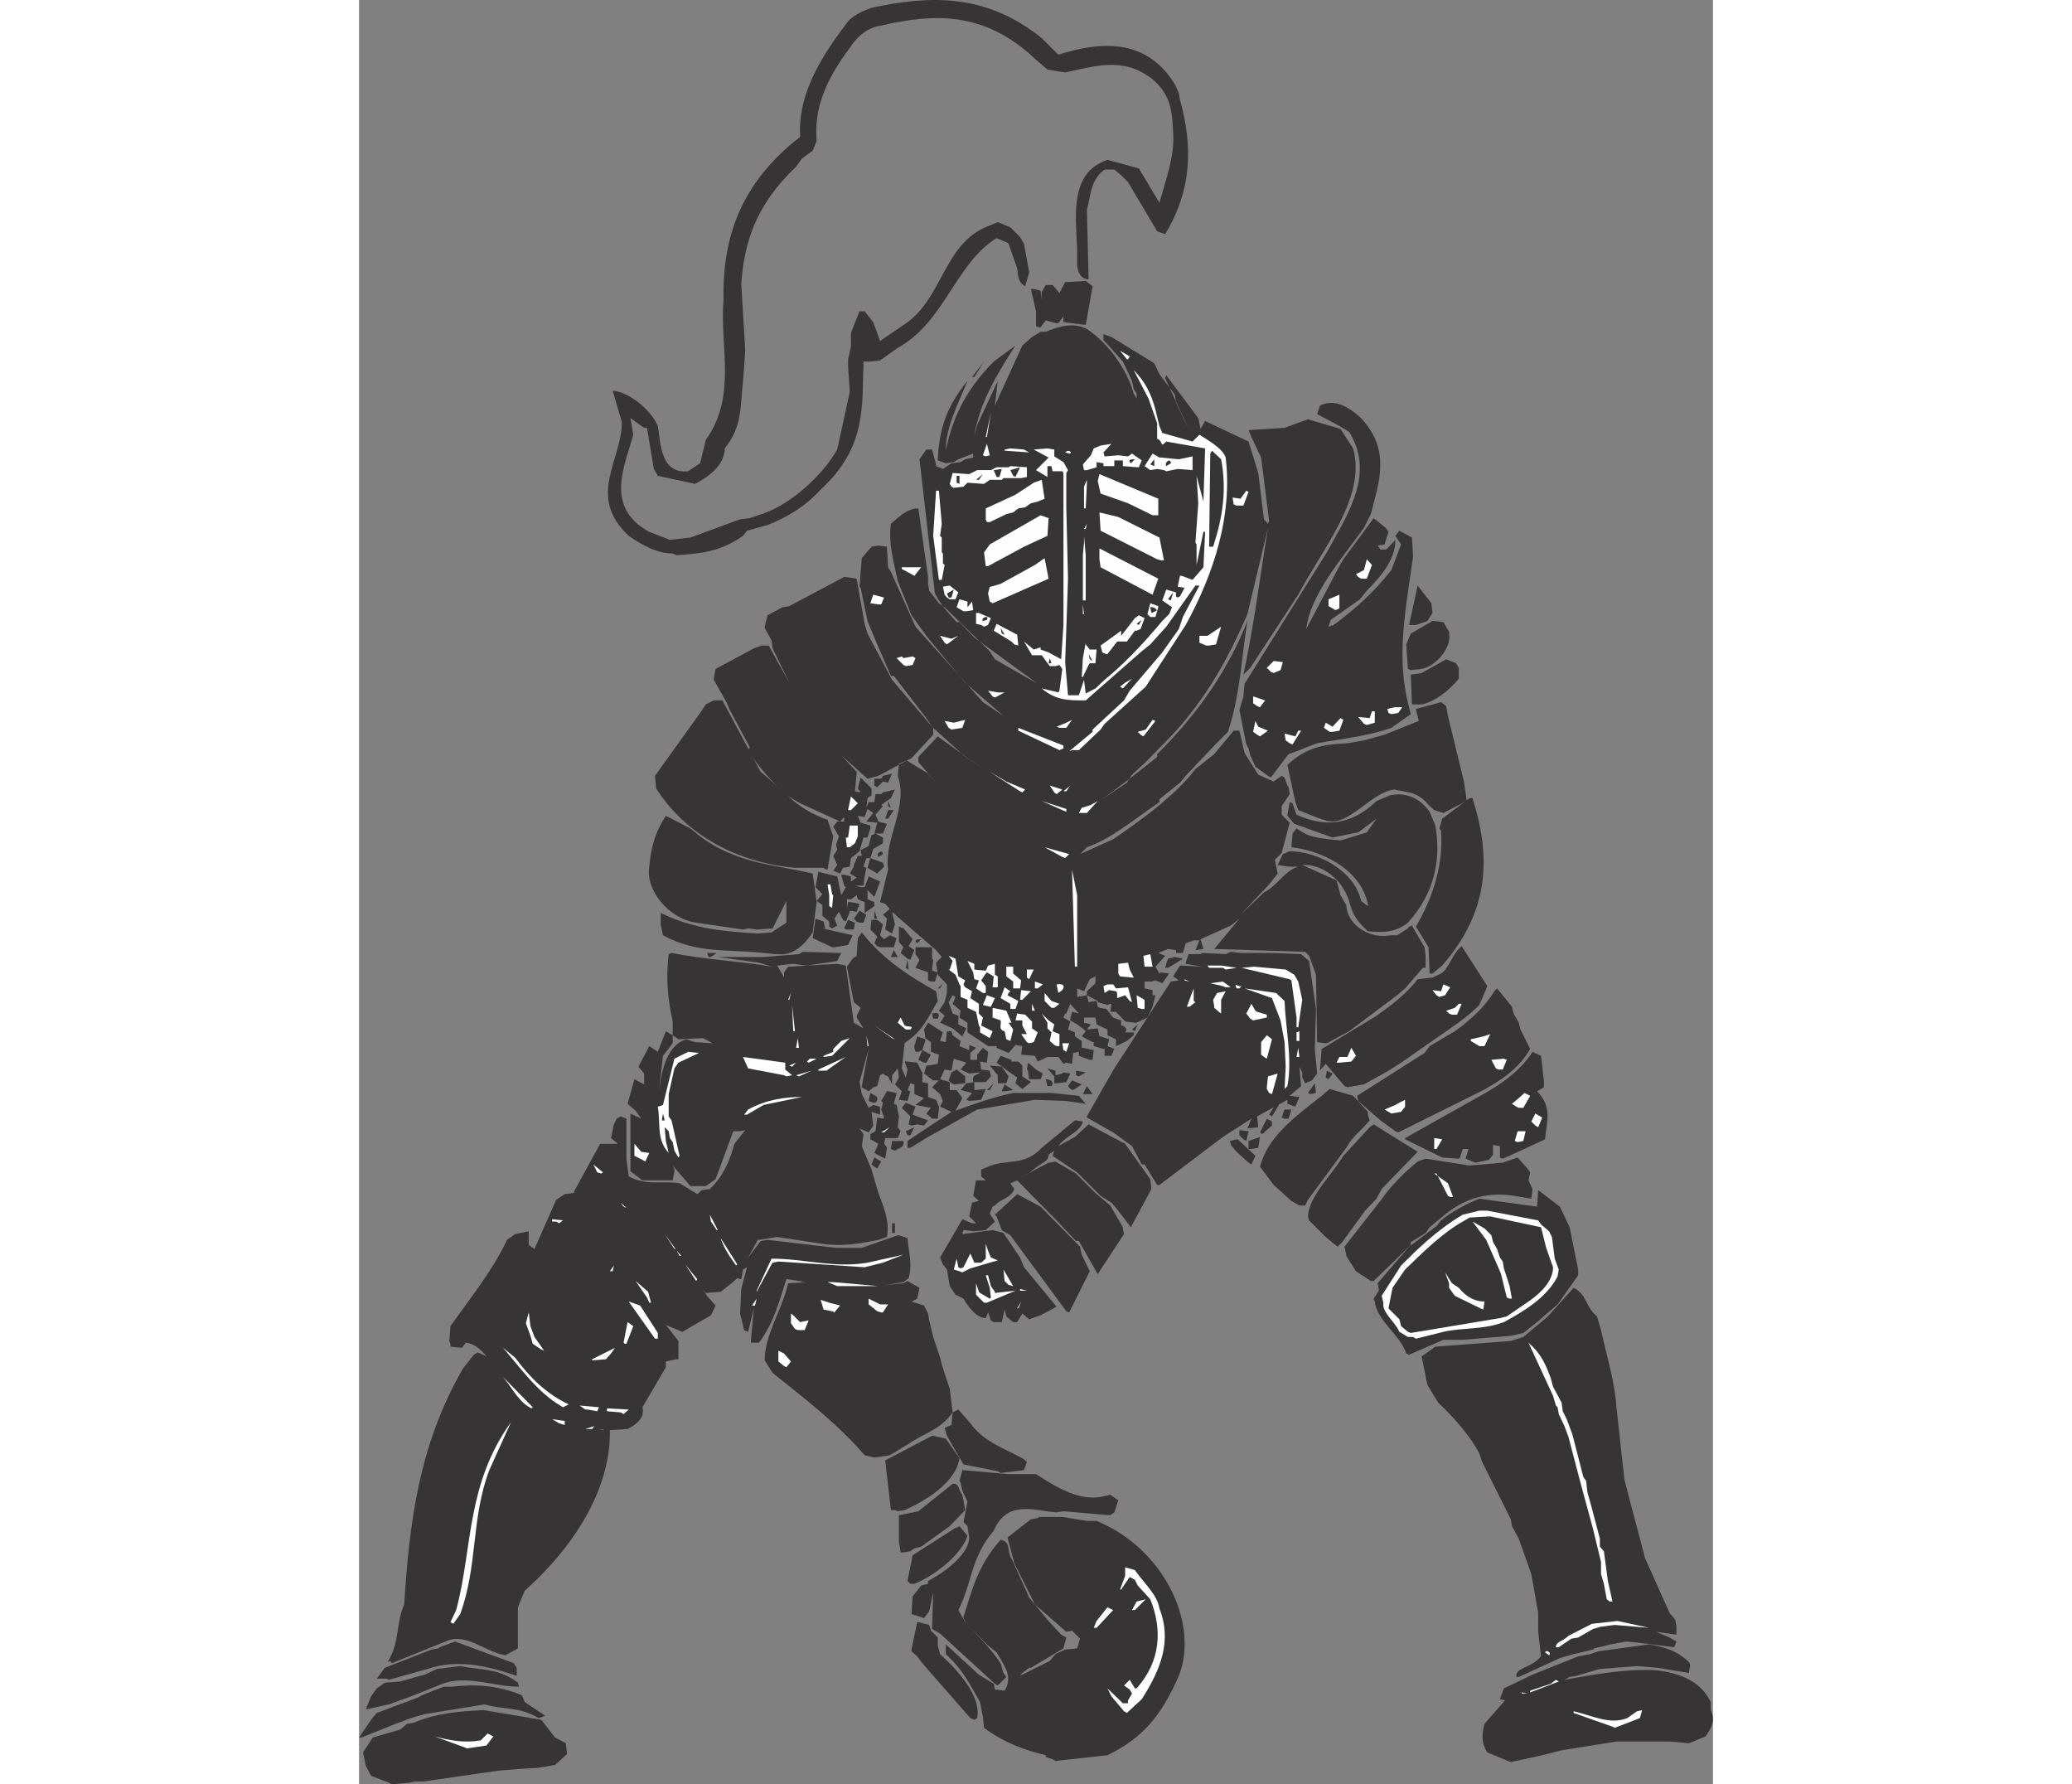 <?xml version="1.0" encoding="UTF-8"?>
<!DOCTYPE svg PUBLIC "-//W3C//DTD SVG 1.1//EN" "http://www.w3.org/Graphics/SVG/1.1/DTD/svg11.dtd">
<!-- Creator: CorelDRAW -->
<svg xmlns="http://www.w3.org/2000/svg" xml:space="preserve" width="7.848in" height="6.757in" version="1.1" style="shape-rendering:geometricPrecision; text-rendering:geometricPrecision; image-rendering:optimizeQuality; fill-rule:evenodd; clip-rule:evenodd"
viewBox="0 0 7847.73 10340.73"
 xmlns:xlink="http://www.w3.org/1999/xlink"
 xmlns:xodm="http://www.corel.com/coreldraw/odm/2003">
 <rect x="0" y="0" width="7847.73" height="10340.73" fill="#808080" stroke="none"/>
 <defs>
  <style type="text/css">
   <![CDATA[
    .fil1 {fill:#FEFEFE}
    .fil0 {fill:#373435}
   ]]>
  </style>
 </defs>
 <g id="Layer_x0020__x0028_Black_x0020_and_x0020_White_x0029_">
  <g id="_2009708141808">
   <path class="fil0" d="M172.2 10330.8l-102.65 -39.73 -29.8 -56.3 -9.94 -46.36 -6.62 -33.11 56.29 -86.1 158.95 -46.35 39.74 -33.12 39.73 -6.63c132.46,-56.29 268.23,-66.22 404,-72.85l334.45 56.29 79.48 102.65 62.92 33.12 6.62 62.92 -69.54 62.92 -96.03 16.56 -112.59 6.62 -119.21 9.94 -437.11 62.91 -46.35 0 -33.12 6.63 -102.65 9.93 -16.56 -9.93z"/>
   <path class="fil0" d="M6659.29 10204.96l-119.22 -49.67c-39.73,-62.92 -29.79,-109.28 -16.55,-165.57l119.21 -135.77 -29.8 -6.63 23.18 -62.91 165.57 -79.48 264.91 -105.97 69.54 -13.24 49.67 -16.56 291.41 -39.73c89.41,16.56 152.32,29.8 231.8,102.65 6.63,16.56 6.63,16.56 6.63,16.56l-6.63 46.36 -182.13 -29.8 -119.21 -9.94 -215.24 16.56 -135.77 39.73 -39.73 6.63 -29.81 16.56c165.57,-29.8 341.09,-62.92 516.59,-56.29 119.21,9.93 268.23,49.67 331.15,185.44l0 46.36c26.49,56.29 9.93,96.04 -29.8,152.33l-96.04 39.73 -112.58 -9.93 -79.48 0 -182.13 0 -46.36 0 -311.27 49.67 -119.21 29.8 -182.13 39.73 -16.55 -6.63z"/>
   <path class="fil0" d="M4020.08 10195.03l-39.74 -13.24c0,-9.93 0,-9.93 0,-9.93 -119.21,-29.8 -238.41,-69.55 -357.63,-158.96l-6.62 -62.92 -16.56 -86.1c-56.29,-96.03 -96.04,-185.44 -198.69,-278.16l0 -56.29 192.06 175.5 86.1 52.98 6.63 33.12 56.29 6.63c49.67,-79.48 0,-142.4 -46.36,-221.87l-49.67 -39.74 -125.84 -125.83 -16.56 -33.12c0,-6.63 0,-6.63 0,-6.63 49.67,-152.32 79.48,-294.72 215.25,-447.04 56.29,9.94 39.73,56.3 56.29,96.04l16.56 33.12 92.71 205.31 105.97 129.14 79.47 86.1 29.8 16.56 -16.56 62.92 -188.75 112.59c-9.93,0 -9.93,0 -9.93,0l-39.74 29.8 -13.24 16.55 172.2 -86.1 33.11 -39.73 56.3 -26.49 69.54 -6.63 16.56 -56.29 -46.36 -46.36 -33.12 6.63 -182.12 -158.96 -119.21 -238.42 -39.73 -149.01 135.76 -105.97 39.73 -6.62c6.63,-6.63 6.63,-6.63 6.63,-6.63l72.85 0 62.92 0 142.39 23.19 56.3 0c390.74,158.95 596.06,596.06 476.84,897.39 -102.65,231.81 -205.31,357.63 -413.93,460.3l-301.34 33.11 -16.55 -9.93z"/>
   <path class="fil1" d="M609.3 10125.49l-172.19 -62.92c86.1,23.18 172.19,39.73 268.23,23.18l39.73 -39.73 33.12 16.56 -39.73 52.98 -112.59 16.56 -16.56 -6.62z"/>
   <path class="fil0" d="M-0 10069.19l69.55 -102.65 33.11 -39.73 238.42 -89.41 23.19 -13.24 125.83 -49.67 49.67 0c135.77,-16.56 268.23,-6.62 404,49.67l16.56 39.73 119.21 79.48 -39.73 13.24c-112.59,-69.54 -205.32,-46.36 -311.28,-79.48l-347.69 56.3 -79.48 23.18 -89.41 33.12 -198.69 79.47 -13.24 0z"/>
   <path class="fil1" d="M7265.28 10006.28l-225.18 -79.48c0,-9.93 0,-9.93 0,-9.93 112.58,26.49 208.62,79.47 311.27,39.73l56.29 -39.73 29.8 -6.63 -13.24 46.36 -145.7 56.29 -13.24 -6.62z"/>
   <path class="fil0" d="M3543.24 9956.61l-278.17 -317.9 -29.8 -39.73 -33.12 -29.8c0,-9.93 0,-9.93 0,-9.93l33.12 -158.96c6.63,0 6.63,0 6.63,0l62.92 16.56 9.93 33.12 39.73 39.73 0 46.36 13.24 49.67c112.59,102.65 238.42,245.04 215.25,370.88 -16.56,9.93 -16.56,9.93 -16.56,9.93l-23.18 -9.93z"/>
   <path class="fil1" d="M4434.01 9916.87l-72.85 -86.1 -23.19 -46.35 89.41 86.1 29.8 0c0,-16.56 0,-16.56 0,-16.56l23.19 -39.73 -13.24 -23.19 -33.12 -23.18 33.12 -33.12 29.8 49.67c9.93,0 9.93,0 9.93,0 142.39,-158.96 149.01,-344.39 79.48,-516.59l-72.85 -79.47 -16.56 -33.12 -29.8 -16.56 -49.67 72.85c-6.63,0 -6.63,0 -6.63,0l29.8 -79.48 0 -49.67 56.3 16.56c56.29,79.47 129.14,142.39 142.39,221.87 72.85,185.44 9.93,351.01 -102.65,526.51l-86.1 79.48 -16.56 -9.93z"/>
   <path class="fil0" d="M39.74 9903.63l29.8 -72.86 33.11 -46.35 46.36 -33.12 89.41 -6.63 92.72 -26.49 49.67 -13.24 69.54 -33.12 135.77 -16.56c112.58,23.19 221.87,9.94 334.46,96.04 6.62,23.18 6.62,23.18 6.62,23.18 -149.01,0 -301.34,-69.54 -443.73,-16.56l-182.13 72.85 -129.14 46.36 -119.21 26.5 -13.24 0z"/>
   <polygon class="fil1" points="6738.76,9807.59 6771.88,9814.22 6738.76,9814.22 "/>
   <path class="fil1" d="M6788.44 9797.66l119.21 -39.74 29.8 -23.18c16.56,9.93 16.56,9.93 16.56,9.93l-165.57 62.92 0 -9.93z"/>
   <path class="fil0" d="M3685.63 9757.92l-317.9 -291.4 -46.36 -26.49 6.63 -211.93 -23.18 109.28 -29.8 39.73 -72.86 -23.19 6.63 -102.65 49.67 -62.91 39.73 -9.94c0,-16.56 0,-16.56 0,-16.56 102.65,-52.98 238.42,-158.95 238.42,-251.67l-9.93 -66.22 -23.19 -23.19 23.19 -119.21 -29.8 -62.92 -9.94 -46.35c-6.62,-9.94 -6.62,-9.94 -6.62,-9.94l16.56 -62.92 261.6 23.19 56.28 0 109.28 0c135.77,89.41 264.91,158.95 390.75,129.14l39.73 -9.93 46.36 33.12 -23.18 69.54 -23.19 16.56 -271.54 -23.19 -39.73 6.63c-119.21,-6.63 -284.78,-79.48 -364.25,105.97 -135.76,158.95 -125.83,307.96 -205.31,460.29l39.74 69.54c46.35,49.67 149.01,152.33 205.31,238.42l16.56 56.3 16.56 23.18 -49.67 49.67 -16.56 -9.94z"/>
   <path class="fil0" d="M158.96 9728.11l-56.3 0 46.36 -62.91 271.54 -105.97 39.73 -6.63c6.63,-6.62 6.63,-6.62 6.63,-6.62l89.41 -33.12 341.08 125.83 16.56 26.5 0 46.35c-185.44,-62.91 -351.01,-96.03 -516.58,-39.73l-225.18 62.92 -13.24 -6.63z"/>
   <path class="fil0" d="M6708.96 9718.18c-9.93,-52.98 79.48,-52.98 125.84,-102.65 16.56,-16.56 16.56,-16.56 16.56,-16.56l-16.56 -142.39 0 -109.28 -39.74 -225.18 -72.85 -205.31 -39.73 -72.85 -6.63 -39.74 -165.56 -331.14 -16.56 -49.67c-49.67,-96.04 -142.4,-205.31 -238.42,-294.72l-62.92 -102.65 -33.12 -165.57 79.48 -56.3 437.1 -33.11 72.86 -23.19 142.39 -119.21 149.01 -165.57c79.48,39.74 66.23,109.28 135.77,165.57l23.18 79.48c33.12,152.33 79.48,294.72 89.41,447.04l46.36 420.55 56.29 215.24 23.19 86.1 39.73 152.33 142.4 317.9 33.11 39.73 6.63 39.74 0 46.35 -119.21 -16.55 79.48 33.11 39.73 23.19 -13.24 33.12 -208.62 -26.5 -69.54 -6.62 -89.41 16.56 -96.04 23.18c-6.63,6.63 -6.63,6.63 -6.63,6.63l-112.58 26.49 -79.48 23.18 -238.42 109.28 -13.24 0z"/>
   <path class="fil0" d="M165.57 9632.09c0,0 0,0 0,0 72.85,-119.21 46.36,-221.87 96.04,-334.46 29.8,-460.29 79.47,-913.95 341.08,-1367.62l62.92 -79.48 23.18 -13.24 49.67 23.19c-39.74,-49.67 -72.85,-72.86 -119.21,-79.48l-23.19 29.8 -66.22 -6.63c0,-16.56 0,-16.56 0,-16.56 -6.63,-16.55 -6.63,-16.55 -6.63,-16.55l6.63 -86.1c112.58,-158.95 248.35,-327.83 327.83,-500.02l46.36 -33.12 79.47 -16.56c0,16.56 0,16.56 0,16.56l0 62.92 33.12 23.18 125.84 -284.78 49.67 -33.12 52.99 -6.63c0,-6.62 0,-6.62 0,-6.62l152.33 -278.17 102.65 0 -39.74 -33.11 16.56 -79.48 16.56 -33.12 23.19 -13.24 33.11 13.24 0 231.81 13.24 102.65c105.97,56.29 192.07,23.18 294.73,39.73l102.65 62.92 26.49 -23.19 46.36 -6.62c79.48,-72.85 119.21,-175.5 142.39,-261.61l62.92 -79.47 -29.8 6.62 -39.73 0 -102.65 278.17 -56.3 39.73 -89.41 0 -102.65 -119.21 9.94 23.18c0,9.94 0,9.94 0,9.94l-9.94 52.98 -119.21 0 -56.29 0 -69.54 -52.98 0 -334.46 62.92 29.8 -33.12 -46.36 -46.36 -39.73 39.73 -142.4 56.29 29.8 0 -62.91 -33.11 -39.74 62.91 -119.21 49.67 33.12 46.36 -119.21 39.73 23.19 0 46.35 -56.29 72.86 -23.18 198.68c9.93,-46.36 23.18,-254.98 158.95,-294.72l49.67 16.56 102.65 6.62 -56.29 -29.8 -142.4 6.63 -33.12 -23.18 0 -79.48c-29.8,-135.77 -39.73,-254.97 -23.18,-390.74 16.56,-6.63 16.56,-6.63 16.56,-6.63 205.31,39.74 387.44,46.36 586.12,79.48l-79.47 -23.18 -238.42 -33.12 264.91 0 205.31 -16.56 23.19 -13.24 221.87 6.62 -23.19 46.36 -175.5 26.5 -79.48 -9.94 -92.71 9.94 39.73 69.54 0 -29.8 23.18 -33.12 284.78 -16.56 49.67 9.94 46.36 331.13 56.29 33.12 -39.73 -62.92c0,-9.93 0,-9.93 0,-9.93l23.18 -46.36 -39.73 -33.12 -39.73 -205.3 33.11 -46.36 23.19 -16.56 6.62 -102.65 23.19 -33.12c122.53,158.96 288.09,261.61 430.49,341.08l9.93 56.29c-56.29,96.03 -89.41,175.5 -185.44,238.42 -6.63,6.62 -6.63,6.62 -6.63,6.62l-16.56 145.71 23.19 52.98 9.93 -46.36 -16.56 -46.36c16.56,0 16.56,0 16.56,0l56.29 6.63 23.19 46.36c6.62,9.93 6.62,9.93 6.62,9.93l0 56.29 33.12 6.63 0 79.48 46.36 16.55 16.56 39.74c0,16.56 0,16.56 0,16.56l-6.63 52.98 -33.12 0 -33.11 -29.8 26.49 -33.12 -89.41 -16.56 49.67 -39.73 -56.3 -23.18 0 -56.3 -23.18 -6.62 -16.56 39.73c16.56,6.63 16.56,6.63 16.56,6.63l-16.56 56.29 -49.67 -6.63 16.56 -49.67 -39.73 -39.74 23.18 -39.73 -6.62 -52.98 -33.12 39.73 0 52.98 -23.18 -46.35c-16.56,-6.63 -16.56,-6.63 -16.56,-6.63 -13.24,-9.93 -13.24,-9.93 -13.24,-9.93 -16.56,9.93 -16.56,9.93 -16.56,9.93l-16.56 62.92 -23.19 6.62 -26.49 23.19 -39.73 -23.19c0,-6.62 0,-6.62 0,-6.62l39.73 -215.25 -52.98 192.06 13.24 69.55 39.73 79.47 26.49 -16.56 39.74 9.94 0 46.36 -49.67 -16.56 9.93 79.47 -26.49 39.74 -52.98 -23.19 23.18 33.12 -9.93 69.54 56.29 135.77 39.73 135.77c33.12,86.1 66.23,165.57 49.67,254.98l-49.67 16.56c-109.27,23.18 -215.24,39.73 -324.52,23.18l-261.6 -39.73 -105.97 16.56c-6.63,0 -6.63,0 -6.63,0l-56.29 102.65 72.85 -96.03 39.73 -6.63 397.38 46.36 56.29 0 92.72 0 208.62 -72.85c6.62,0 6.62,0 6.62,0l49.67 16.56c6.63,79.47 29.8,152.32 6.63,231.8l-29.8 23.19 -105.97 16.55 105.97 -9.93 23.18 -13.24 69.54 39.73 -13.24 62.92 -33.12 16.56 72.86 23.18 23.18 46.36 6.63 39.74 23.18 96.03 39.73 119.21 9.94 39.74 23.18 72.85 23.19 69.54 16.55 135.77c-72.85,102.65 -165.56,119.21 -254.97,182.13l-109.28 66.22 -89.41 13.24 -56.29 -13.24c-158.96,-185.44 -347.7,-327.83 -533.15,-476.85l-46.35 -72.85c0,-152.33 102.65,-294.72 135.76,-447.04l102.66 -6.62 -102.66 -16.56c-9.93,0 -9.93,0 -9.93,0 -39.73,119.21 -69.54,248.35 -158.95,367.57l-46.36 0c0,-16.56 0,-16.56 0,-16.56l16.56 -182.13 -33.12 135.77c-23.18,-9.93 -23.18,-9.93 -23.18,-9.93l-23.19 -96.04 6.63 -142.39 33.11 -125.84 -23.18 13.24 -9.93 56.3c-23.19,-6.63 -23.19,-6.63 -23.19,-6.63l-33.12 29.8 -62.91 49.67 -86.1 6.62 -16.55 -23.18 23.18 39.73 49.67 56.29 -26.5 56.3 -165.56 96.03 -96.04 -39.73 72.85 92.72 0 105.97c-16.56,0 -16.56,0 -16.56,0l-56.29 13.24 0 33.11 -135.77 231.81c16.56,62.92 -39.73,102.65 -86.1,125.83l-102.65 6.63c6.62,317.9 -182.13,652.35 -493.4,930.52l-39.73 96.03 0 238.42 -72.86 39.73c-109.27,-16.55 -221.87,-125.83 -331.14,-86.1l-327.83 132.46 -6.63 -13.24 -16.56 6.63z"/>
   <path class="fil1" d="M6874.53 9575.79c6.63,-16.56 39.73,0 23.19,16.55l-23.19 -16.55z"/>
   <path class="fil1" d="M6937.45 9545.99c0,-33.12 39.73,-33.12 72.85,-66.23l135.77 -69.54 149.01 -16.56 182.13 39.73 -198.69 -16.56 -79.48 9.94 -46.36 13.24 -86.1 49.67 -39.73 6.63 -72.85 49.67 -16.56 0z"/>
   <polygon class="fil1" points="4258.5,9433.4 4275.06,9393.66 4337.97,9314.19 4371.09,9330.74 4275.06,9433.4 "/>
   <path class="fil1" d="M529.83 9400.28c0,0 0,0 0,0l33.12 -69.54c96.03,-357.63 56.29,-725.2 317.89,-1089.46l-125.83 278.16c-105.97,278.17 -66.23,556.32 -168.89,834.48l-39.73 56.3 -16.56 -9.94z"/>
   <polygon class="fil1" points="4480.37,9330.74 4506.86,9281.07 4559.84,9267.82 4496.93,9330.74 "/>
   <path class="fil1" d="M7248.73 9281.07l-16.56 -13.24 -16.56 -89.41 -16.56 -56.29 0 -69.54 -23.18 -96.04 -23.19 -96.03 -72.85 -268.23 -69.54 -264.92 -23.19 -62.91 -33.11 -69.55 -6.63 -39.73c-9.93,-9.93 -9.93,-9.93 -9.93,-9.93l-16.56 -56.3 -142.39 -307.96c79.47,69.54 102.65,135.77 129.14,205.31l13.24 49.67 49.67 92.72 6.62 49.67 23.19 46.36 33.11 89.41 62.92 245.05 16.56 23.18 6.63 62.92 26.49 96.04 46.36 175.5 0 46.36 23.18 26.49 23.19 172.19 26.49 119.21 -16.56 0z"/>
   <path class="fil0" d="M3195.54 9178.42l-16.56 -16.56 29.8 -149.01 248.35 -158.95c6.63,0 6.63,0 6.63,0 16.56,-9.93 16.56,-9.93 16.56,-9.93l46.36 56.29c-39.74,119.21 -205.32,238.42 -307.97,278.16l-23.18 0z"/>
   <path class="fil0" d="M3139.25 8996.28l-9.94 -62.91 0 -39.74 0 -112.58 112.59 -23.19 198.68 -158.95c39.74,-6.62 33.12,39.73 56.3,62.92l16.56 89.41 -89.41 92.72 -165.57 119.21 -39.74 9.93 -23.18 16.56 -39.73 6.62 -16.56 0z"/>
   <path class="fil0" d="M3106.13 8751.24l-23.19 0 -33.11 -288.1 271.53 -142.39c6.63,0 6.63,0 6.63,0l72.85 16.56 72.85 102.65c6.63,6.62 6.63,6.62 6.63,6.62 -16.56,145.71 -205.31,254.98 -317.9,304.66l-39.73 6.62 -16.56 -6.62z"/>
   <path class="fil0" d="M3702.19 8526.07l-198.69 -39.73 -96.03 -165.57 -13.24 -46.36 39.73 -16.56 6.62 -72.85 33.12 -16.56 69.55 79.48c79.47,112.58 215.24,152.32 311.26,208.62 16.56,16.56 16.56,16.56 16.56,16.56l-16.56 46.35 -135.76 16.56 -16.56 -9.93z"/>
   <polygon class="fil1" points="1334.51,8281.01 1311.33,8281.01 1364.32,8264.47 1351.07,8281.01 "/>
   <path class="fil1" d="M1390.81 8281.01l29.8 6.63c-6.63,0 -6.63,0 -6.63,0l-23.18 -6.63z"/>
   <polygon class="fil1" points="1271.59,8257.84 1271.59,8264.47 "/>
   <path class="fil1" d="M1159.01 8247.91l-39.74 -23.19 72.85 9.94c0,23.18 0,23.18 0,23.18l-33.11 -9.93z"/>
   <path class="fil1" d="M1516.64 8184.99l-79.48 -6.63c0,-16.56 0,-16.56 0,-16.56l125.83 6.63 -29.8 26.49 -16.55 -9.93z"/>
   <polygon class="fil1" points="1311.33,8168.43 1278.22,8145.25 1390.81,8155.19 1380.87,8178.36 1324.57,8168.43 "/>
   <path class="fil1" d="M1000.05 8161.8c-72.85,-33.11 -112.58,-119.21 -165.57,-182.12l172.2 175.5 -6.63 6.62z"/>
   <path class="fil1" d="M1165.63 8145.25c-132.46,-79.48 -228.49,-215.25 -331.15,-334.46l69.55 56.29c96.03,129.15 192.06,215.25 311.27,271.54l-33.12 16.56 -16.56 -9.93z"/>
   <polygon class="fil1" points="2463.71,7916.76 2430.59,7890.27 2430.59,7827.35 2463.71,7843.91 2503.44,7890.27 2476.96,7923.38 "/>
   <polygon class="fil1" points="1351.07,7877.03 1483.53,7810.8 1460.34,7843.91 1430.54,7877.03 1351.07,7883.65 "/>
   <polygon class="fil1" points="1102.71,7860.47 1119.27,7867.09 "/>
   <path class="fil0" d="M6069.85 7843.91c-29.8,-102.65 -172.19,-192.06 -182.13,-301.34 -6.62,-16.56 -6.62,-16.56 -6.62,-16.56l29.8 -46.36c0,-9.93 0,-9.93 0,-9.93l-6.63 -33.12 182.13 -211.93 158.95 -119.21 26.49 -33.11c69.55,-56.3 149.01,-96.04 221.87,-125.84l334.45 46.36 6.63 -96.04 125.83 96.04 56.3 119.21 49.67 245.04 0 33.12 -119.21 168.89 -119.21 102.65 -79.47 62.92 -72.86 16.56 -278.16 23.18 -112.58 0 -198.69 86.1 -16.56 -6.62z"/>
   <polygon class="fil1" points="1056.35,7820.73 1006.68,7787.61 993.44,7741.26 966.94,7668.41 983.5,7605.49 993.44,7684.96 1016.61,7747.88 1072.9,7827.35 "/>
   <polygon class="fil1" points="1533.19,7780.99 1556.38,7661.78 1589.5,7684.96 1549.75,7787.61 1539.82,7787.61 "/>
   <polygon class="fil1" points="1715.32,7757.82 1563,7542.57 1629.23,7565.74 1731.88,7724.7 1731.88,7757.82 "/>
   <path class="fil1" d="M6109.59 7747.88l-29.8 0 -49.67 -29.8c-23.19,-56.29 -102.65,-112.58 -92.72,-168.88l-9.93 -39.74 112.58 -175.5c86.1,-86.1 205.31,-205.31 357.63,-294.72l96.04 -23.19 46.35 0 294.73 56.3 16.56 23.18 46.36 39.73 16.55 33.12 16.56 125.84 23.19 62.91 -6.63 39.74c-66.22,129.14 -208.62,208.62 -311.27,264.91 -125.83,46.36 -231.8,29.8 -351.01,56.29l-158.96 39.74 -16.56 -9.94z"/>
   <path class="fil0" d="M6079.79 7718.07l-39.73 -33.12 -9.93 -39.73 -62.92 -62.92 23.18 -119.21 72.86 -105.97c96.03,-92.71 215.24,-211.92 334.45,-278.16l39.73 -23.18 119.21 -6.63 294.73 62.92 29.8 119.21 39.73 112.58c0,79.48 -69.54,149.01 -142.39,198.69l-125.84 86.1 -39.73 9.93 -516.59 86.1 -16.56 -6.63z"/>
   <path class="fil1" d="M2526.63 7701.51l-23.19 -33.11 0 -56.3c13.24,9.94 13.24,9.94 13.24,9.94l39.74 39.73 49.67 -9.93 -23.18 56.29 -39.73 0 -16.56 -6.63z"/>
   <path class="fil0" d="M3662.45 7651.85c0,0 0,0 0,0l-16.56 -46.36 -13.24 33.11c-56.3,0 -105.97,-72.85 -129.15,-112.58l-46.36 -23.18 -33.11 -49.67 -16.56 -96.04 -23.19 -29.8 -16.56 -39.73 129.15 -221.87 56.29 23.18 23.18 0 -39.73 -39.73 16.56 -79.48 39.73 -9.93 -33.12 -29.8 16.56 -89.41 56.3 0 -26.5 -23.18 0 -39.74 39.74 -16.56c105.97,-46.35 208.61,0 311.26,-109.27l192.06 -158.96c6.62,0 6.62,0 6.62,0l39.74 6.63c-16.56,62.92 -96.04,79.48 -142.4,142.39l96.04 -52.98 79.48 -72.85 149.01 79.48 62.91 33.11 145.71 205.32 6.62 56.29 -119.21 221.87 -86.1 -112.59 -26.49 -29.8 -62.92 -39.73 -135.77 -135.77 -142.39 -96.03 9.93 -29.8 -33.12 23.18c0,39.73 -39.73,46.36 -79.47,79.48l-39.74 29.8 -33.12 16.56 152.33 -79.48c6.63,0 6.63,0 6.63,0l33.11 -6.63 119.21 69.55 112.59 112.58 86.1 72.85 72.85 125.84c0,6.62 0,6.62 0,6.62l6.63 33.12 -152.33 231.81 -109.28 -192.06c-16.56,0 -16.56,0 -16.56,0l-119.21 -125.84 -221.87 -225.18 -39.72 16.56 23.18 33.12c-23.18,56.29 -79.47,56.29 -112.58,96.03 -13.24,6.63 -13.24,6.63 -13.24,6.63l-16.56 39.73 29.8 46.36 -52.98 49.67 -66.23 6.62 -62.92 -6.62 -6.62 23.18 175.5 -23.18 62.92 16.56 96.02 142.39 23.19 56.29 188.75 228.49 -92.72 49.67 -66.22 23.18 -39.74 -33.12 -29.8 49.67 -23.17 0 -39.73 -33.12 -9.94 -39.73 -16.56 72.85 -46.36 0 -16.55 -9.93z"/>
   <polygon class="fil1" points="2741.87,7598.86 2692.2,7588.93 2675.64,7532.64 2725.31,7549.2 2788.23,7565.74 2755.11,7605.49 "/>
   <path class="fil1" d="M3003.48 7598.86l-49.67 -39.73 0 -33.12 66.23 33.12 46.36 0 -29.8 46.36c-9.94,0 -9.94,0 -9.94,0l-23.18 -6.63z"/>
   <path class="fil0" d="M4099.55 7598.86l-324.51 -440.42 -49.67 -29.8 -29.8 -79.48c-9.93,-9.93 -9.93,-9.93 -9.93,-9.93l119.2 -109.28c9.93,-9.93 9.93,-9.93 9.93,-9.93l135.77 72.85 228.49 231.8 9.93 46.36 46.36 96.04 -119.21 238.42 -16.56 -6.63z"/>
   <polygon class="fil1" points="3814.76,7582.3 3837.95,7542.57 3821.39,7582.3 "/>
   <path class="fil1" d="M6500.34 7582.3l-149.01 -72.85 -33.12 -46.36 0 -26.49 -23.18 -62.92 39.73 62.92 39.74 26.49c46.35,56.3 96.03,79.48 149.01,79.48l-6.63 46.36 -16.56 -6.63z"/>
   <polygon class="fil1" points="2278.27,7565.74 2304.77,7526.01 2294.82,7565.74 "/>
   <polygon class="fil1" points="1682.21,7549.2 1668.96,7519.39 1602.74,7423.36 1675.59,7486.28 1692.15,7549.2 "/>
   <path class="fil1" d="M3622.71 7549.2l-46.36 -46.36 0 -66.23 16.56 49.67c6.63,6.62 6.63,6.62 6.63,6.62l56.29 33.12c6.63,-6.62 6.63,-6.62 6.63,-6.62l-6.63 -56.3 -23.18 -72.85c13.24,0 13.24,0 13.24,0l16.56 62.92 23.18 33.12c0,6.62 0,6.62 0,6.62l119.2 -13.24 -165.56 69.55 -16.56 0z"/>
   <polygon class="fil1" points="6652.67,7519.39 6619.55,7383.62 6602.99,7343.88 6533.46,7184.93 6453.98,7078.97 6523.53,7118.7 6563.26,7158.44 6573.19,7198.18 6596.38,7237.91 6612.93,7287.59 6629.49,7310.77 6636.11,7350.51 6669.23,7453.16 6682.47,7526.01 6669.23,7526.01 "/>
   <path class="fil1" d="M2304.77 7479.65l86.1 -185.44c192.06,0 364.25,56.29 556.32,23.18l208.62 -46.36 -119.21 46.36 -105.97 26.49 -500.03 -33.11 -33.12 6.62c-6.62,9.93 -6.62,9.93 -6.62,9.93l-86.1 158.96 0 -6.63z"/>
   <polygon class="fil1" points="3831.32,7469.72 3871.07,7479.65 3831.32,7479.65 "/>
   <polygon class="fil1" points="2755.11,7446.53 2715.38,7429.98 2748.5,7429.98 3010.09,7453.16 2771.67,7453.16 "/>
   <polygon class="fil1" points="3765.11,7446.53 3741.92,7423.36 3735.31,7357.12 3791.6,7453.16 "/>
   <polygon class="fil1" points="2645.84,7423.36 2645.84,7429.98 "/>
   <polygon class="fil1" points="1953.75,7423.36 1890.83,7327.32 1960.37,7413.43 "/>
   <path class="fil0" d="M5864.55 7423.36l-86.1 -56.29 -56.3 -89.41c0,-6.63 0,-6.63 0,-6.63l-9.93 -46.36 225.18 -288.09c29.8,-46.36 119.21,-142.4 198.69,-205.32l46.36 -16.55 254.97 39.73 192.07 -16.56 86.1 -29.8 56.29 62.92 16.56 23.18 -9.93 46.36 23.18 49.67c0,6.62 0,6.62 0,6.62l-6.63 49.67 -62.91 -9.93c-142.4,-29.8 -288.1,-16.56 -430.49,96.03l-96.04 79.48 -23.18 33.12 -86.1 52.98c0,16.56 0,16.56 0,16.56l-215.24 208.62 -16.56 0z"/>
   <polygon class="fil1" points="1453.73,7367.06 1476.9,7333.95 1470.28,7367.06 "/>
   <path class="fil1" d="M3480.32 7367.06l-33.12 -9.94 16.56 -62.91 9.93 49.67c13.24,6.63 13.24,6.63 13.24,6.63 16.56,-6.63 16.56,-6.63 16.56,-6.63l39.74 -79.47 23.18 52.98 39.73 0 26.5 -23.18 0 -86.1 13.24 39.74 16.56 39.73 39.73 16.56 -46.36 13.24 -112.58 33.12 -46.36 23.18 -16.56 -6.62z"/>
   <path class="fil1" d="M2185.55 7333.95c-33.12,-46.36 -72.85,-102.65 -89.41,-158.95l96.03 152.32 -6.62 6.63z"/>
   <polygon class="fil1" points="1857.72,7277.66 1841.16,7247.85 1867.65,7277.66 "/>
   <polygon class="fil1" points="1827.92,7237.91 1771.62,7151.82 1834.54,7237.91 "/>
   <path class="fil0" d="M5659.24 7214.74l-56.3 -46.36 -96.03 -96.03 -6.63 -23.19c6.63,-119.21 132.46,-231.8 205.32,-351.01l152.32 -165.57 23.19 -16.56 254.98 158.95 -208.62 215.25 -29.8 56.29 -66.23 69.54 -132.46 182.13 -26.49 26.49 -13.24 -9.93z"/>
   <path class="fil0" d="M3089.57 7145.2c0,0 0,0 0,0l0 -56.3c16.56,0 16.56,0 16.56,0l0 56.3 -16.56 0z"/>
   <polygon class="fil1" points="1748.44,7135.26 1761.69,7135.26 "/>
   <polygon class="fil1" points="2072.96,7128.64 2039.84,7078.97 2033.23,7039.23 2079.59,7128.64 "/>
   <path class="fil1" d="M1142.45 7078.97l-23.19 0c0,-13.24 0,-13.24 0,-13.24l62.92 6.63 -23.18 16.55 -16.56 -9.93z"/>
   <polygon class="fil1" points="1533.19,6992.87 1516.64,6969.69 1549.75,6999.49 "/>
   <path class="fil0" d="M5434.06 6976.31l-29.8 -16.56 -102.65 -92.72 -79.48 -105.97c46.36,-172.19 188.75,-278.16 357.63,-410.61l46.36 -39.73 135.77 39.73 86.1 92.72c0,16.56 0,16.56 0,16.56l9.93 33.11c-66.22,79.48 -89.41,79.48 -135.77,158.96l-221.87 301.34 -16.56 33.11 -33.11 0 -16.56 -9.93z"/>
   <polygon class="fil1" points="1483.53,6969.69 1483.53,6959.76 "/>
   <path class="fil1" d="M6311.59 6929.95l-66.23 -129.14c-13.24,0 -13.24,0 -13.24,0l79.48 56.29 29.8 79.48 -16.56 0 -13.24 -6.63z"/>
   <path class="fil0" d="M4626.07 6867.03l-72.85 -119.21c-16.56,0 -16.56,0 -16.56,0l-56.29 -105.97 -109.28 -79.47 -152.33 -86.1c0,-6.63 0,-6.63 0,-6.63l96.04 -168.89 62.92 -109.27 327.83 -503.34 46.35 -6.62 -33.11 -23.19 39.73 -62.91 129.14 6.62 -96.03 -16.56c0,-6.62 0,-6.62 0,-6.62l16.56 -49.67 69.54 0c9.93,-6.63 9.93,-6.63 9.93,-6.63l135.77 6.63 29.8 -13.24 56.3 6.62 192.06 0 158.95 6.63 46.36 39.73 39.73 278.16 -6.62 231.8 13.24 142.4 -29.8 39.73 -39.74 16.56 -16.55 -33.12 0 -29.8 -16.56 -33.12 9.93 112.59 -66.23 56.29 56.3 6.63 -23.19 56.29 -46.36 -16.56 0 -23.19 -175.5 96.04 6.63 62.92 -62.92 6.62 23.18 -56.29 -165.57 105.97 -367.57 278.16 -13.24 0z"/>
   <path class="fil1" d="M1380.87 6794.18l-23.19 -46.36 56.29 46.36c-9.93,6.63 -9.93,6.63 -9.93,6.63l-23.18 -6.63z"/>
   <polygon class="fil0" points="2986.92,6761.07 2970.36,6747.82 2986.92,6708.09 3026.65,6731.26 3003.48,6771.01 "/>
   <path class="fil0" d="M5155.9 6737.89l-69.54 -62.92 -33.12 -39.73c0,-6.63 0,-6.63 0,-6.63 -6.62,-16.56 -6.62,-16.56 -6.62,-16.56l46.36 -9.93 102.65 96.04 -23.19 49.67 -16.56 -9.93z"/>
   <path class="fil0" d="M6453.98 6731.26l-39.73 -16.55 16.56 -56.3 -26.49 0c-6.63,0 -6.63,0 -6.63,0l-16.56 49.67c-6.62,6.63 -6.62,6.63 -6.62,6.63l-96.04 -6.63 -215.24 -105.97c0,-6.62 0,-6.62 0,-6.62l453.66 -254.98c102.65,-56.3 221.87,-142.4 284.78,-245.05l49.67 23.19 16.56 142.39 0 39.73 -39.74 23.19 23.19 26.49c62.91,86.1 29.8,165.57 23.18,251.67l-192.06 89.41 -52.98 23.19c-16.56,-6.63 -16.56,-6.63 -16.56,-6.63l0 -66.23 -39.74 -6.62 0 56.29 -23.18 29.8 -79.48 16.56 -16.56 -6.63z"/>
   <polygon class="fil1" points="1642.47,6721.33 1596.11,6698.16 1596.11,6628.61 1635.86,6674.97 1682.21,6681.6 1659.03,6731.26 "/>
   <path class="fil1" d="M1851.09 6708.09l-23.18 -39.73 -9.94 -49.67 -16.56 -23.18 -6.62 -39.74 -23.19 -23.18 6.63 79.47 16.56 69.55c-72.85,-79.48 -46.36,-172.2 -62.92,-268.23l29.8 -9.94 66.23 -268.23 79.47 -39.73 62.92 6.63 -119.21 56.29 -23.18 33.12 -33.12 149.01 0 129.14 16.56 23.18 46.36 205.32 -6.63 9.93z"/>
   <path class="fil0" d="M3036.59 6708.09l-49.67 -26.49 23.18 -52.99 -46.36 -26.49 0 -29.8 29.8 -16.56 9.94 -79.47 33.12 6.62c6.62,-6.62 6.62,-6.62 6.62,-6.62l-16.56 -46.36 9.94 -39.74c-9.94,-9.93 -9.94,-9.93 -9.94,-9.93l33.12 -56.29c6.63,0 6.63,0 6.63,0l49.67 9.93 -16.56 62.92c16.56,6.62 16.56,6.62 16.56,6.62l13.24 66.23 -6.62 62.92 16.56 23.18 -16.56 39.74c-6.63,0 -6.63,0 -6.63,0l-66.22 0 -6.63 33.11c6.63,6.63 6.63,6.63 6.63,6.63 9.93,16.56 9.93,16.56 9.93,16.56l-9.93 62.92 -13.24 -6.63z"/>
   <path class="fil0" d="M3082.95 6658.41c0,0 0,0 0,0l6.63 -46.36 66.23 0c6.62,39.74 -26.5,39.74 -49.67,56.3l-23.19 -9.94z"/>
   <polygon class="fil0" points="5155.9,6658.41 5155.9,6612.05 5222.13,6588.88 5212.2,6651.79 5172.45,6658.41 "/>
   <polygon class="fil1" points="6232.11,6658.41 6232.11,6595.5 6278.47,6602.12 6245.36,6658.41 "/>
   <path class="fil0" d="M3178.98 6651.79l0 -39.74 109.28 -72.85 145.7 -96.03 -66.23 -29.8 16.56 -33.12 -16.56 -39.73 -46.36 -39.74 39.74 -39.73 -33.12 0 -52.98 -39.73 13.24 -46.36c9.93,0 9.93,0 9.93,0l56.29 -9.94 6.63 -52.98 -46.36 -16.56 0 -56.29 -33.12 -23.19c0,-9.93 0,-9.93 0,-9.93l-6.62 -39.73 23.18 -39.74 86.1 56.3 -16.56 49.67 33.12 6.63 6.63 -62.92c26.49,0 26.49,0 26.49,0 6.62,23.19 6.62,23.19 6.62,23.19l46.36 33.11 -6.62 29.8 56.29 23.19 0 -29.8 39.73 16.56 -33.11 29.8 0 39.73 39.73 0 0 -29.8 33.12 -39.73 29.8 23.18c0,6.63 0,6.63 0,6.63l-6.63 56.29 -39.73 -6.63 6.62 46.36 49.67 6.63 6.63 33.12 -29.8 33.11c-9.94,0 -9.94,0 -9.94,0l-62.92 0c-6.62,-49.67 16.56,-33.11 39.74,-56.29l-62.92 6.63 -49.67 -23.19 33.12 -39.73 -72.85 -23.19 -13.24 69.55 -39.73 -6.63 -26.5 56.29 56.3 16.56 0 46.36 39.73 0 33.12 46.36 -39.74 72.85c109.28,-39.73 221.87,-79.47 334.46,-102.65l158.94 0 62.92 0 158.95 16.56 39.74 46.36 -112.59 -16.56 -182.12 -6.63 -334.45 56.3 -284.78 158.95 -102.65 62.92 -16.56 0z"/>
   <path class="fil1" d="M6699.03 6612.05c0,0 0,0 0,0l16.56 -56.29 46.36 0 -13.24 56.29 -33.12 6.63 -16.56 -6.63z"/>
   <polygon class="fil0" points="5126.09,6602.12 5102.92,6578.94 5102.92,6549.14 5155.9,6555.76 5142.65,6612.05 "/>
   <polygon class="fil0" points="3178.98,6578.94 3169.05,6555.76 3218.71,6532.58 3195.54,6578.94 "/>
   <path class="fil1" d="M3026.65 6562.39c0,0 0,0 0,0l49.67 -29.8 -33.12 29.8 -16.56 0z"/>
   <path class="fil0" d="M5222.13 6562.39c0,0 0,0 0,0l39.73 -79.48 29.8 16.56 0 23.18 -56.29 49.67 -13.24 -9.93z"/>
   <path class="fil0" d="M6006.93 6555.76l-86.1 -62.92 -129.14 -112.58 -6.63 -29.8 390.75 -248.35 29.8 -39.74 145.7 -86.1c79.48,-56.29 172.2,-135.77 228.49,-231.8 16.56,-16.56 16.56,-16.56 16.56,-16.56l86.1 105.97 9.93 39.73 29.8 52.98 9.94 39.74 56.29 112.58c-66.23,112.59 -158.95,175.5 -271.54,238.42l-493.4 245.05 -16.56 -6.63z"/>
   <polygon class="fil1" points="6818.24,6522.64 6795.06,6499.47 6818.24,6453.11 6857.97,6476.29 6834.8,6532.58 "/>
   <path class="fil0" d="M3185.61 6516.03c0,0 0,0 0,0l9.93 -46.36 -49.67 -49.67 23.19 -29.8 56.29 23.19 -16.56 46.36 89.41 33.11 -23.18 29.8 -39.74 -6.62 -33.12 6.62 -16.55 -6.62z"/>
   <polygon class="fil0" points="1755.07,6492.84 1761.69,6453.11 1771.62,6492.84 "/>
   <path class="fil0" d="M5347.96 6476.29c0,0 0,0 0,0l16.56 -46.36 39.74 0 -16.56 52.98 -23.19 0 -16.56 -6.62z"/>
   <path class="fil1" d="M2231.91 6459.73l23.18 -29.8c102.65,-56.3 208.62,-72.85 311.27,-72.85l-221.87 46.35 -96.04 56.3 -16.55 0z"/>
   <path class="fil0" d="M5275.11 6459.73c0,0 0,0 0,0l39.74 -62.92c16.56,6.62 16.56,6.62 16.56,6.62l-39.74 66.23 -16.56 -9.93z"/>
   <polygon class="fil1" points="5967.2,6443.17 5944.02,6429.93 6006.93,6403.43 6030.12,6390.19 6063.24,6373.63 6063.24,6413.37 6040.05,6443.17 5983.76,6453.11 "/>
   <polygon class="fil1" points="6708.96,6413.37 6682.47,6396.81 6722.2,6363.7 6755.32,6333.89 6788.44,6350.45 6748.7,6419.99 6722.2,6419.99 "/>
   <path class="fil0" d="M2953.8 6380.26c0,0 0,0 0,0l9.93 -46.36 39.74 23.19c0,23.18 0,33.11 -23.19,33.11l-26.49 -9.93z"/>
   <path class="fil0" d="M3520.06 6373.63c0,0 0,0 0,0l33.12 -39.73 -66.23 -16.56 33.12 -39.73 46.36 -6.63 0 46.36 66.23 -6.62 -26.5 62.91 -69.54 6.63 -16.56 -6.63z"/>
   <polygon class="fil0" points="4195.58,6340.52 4218.76,6294.16 4251.88,6340.52 4212.14,6340.52 "/>
   <path class="fil1" d="M5275.11 6333.89l-13.24 -23.18c0,-9.94 0,-9.94 0,-9.94l6.63 -62.91 56.29 -16.56 -33.12 119.21 -16.56 -6.63z"/>
   <path class="fil0" d="M5500.29 6333.89c0,0 0,0 0,0l39.74 -56.29 6.62 56.29 -33.12 6.63 -13.24 -6.63z"/>
   <polygon class="fil0" points="3725.36,6323.96 3741.92,6284.22 3791.6,6317.34 3741.92,6323.96 "/>
   <polygon class="fil0" points="3639.27,6317.34 3679,6277.6 3655.83,6317.34 "/>
   <polygon class="fil0" points="4122.73,6310.72 4109.49,6294.16 4132.66,6261.04 4188.96,6284.22 4139.29,6317.34 "/>
   <path class="fil1" d="M5364.52 6310.72c0,0 0,0 0,0l6.63 -129.15 -6.63 -142.39 -23.18 -125.84 -49.67 -129.14 -158.95 -56.29 182.13 26.49 49.67 46.36c6.63,165.57 46.36,334.45 16.56,493.4l-16.56 16.56z"/>
   <path class="fil0" d="M3831.32 6300.78l-26.49 -23.18 9.93 -33.12 -56.28 -39.73 -62.92 -46.36 23.19 -39.73 62.92 23.18c0,9.93 0,9.93 0,9.93l39.72 0 23.18 23.19 0 62.92 49.67 33.11 -49.67 39.74 -13.24 -9.94z"/>
   <path class="fil0" d="M3990.28 6294.16l-9.94 -39.74c33.12,0 49.67,23.19 33.12,39.74l-23.18 0z"/>
   <path class="fil0" d="M5712.22 6294.16l-109.28 -129.15 -33.11 39.74 9.93 -125.84 317.9 -192.06c86.1,-62.92 165.57,-119.21 238.42,-211.92l86.1 -9.93 49.67 -23.19c39.74,-23.18 62.92,-102.65 102.66,-142.39 16.55,-16.56 16.55,-16.56 16.55,-16.56l149.01 231.8 -46.35 109.27c-56.3,56.3 -102.66,89.41 -192.06,152.33l-261.61 182.13 -72.85 46.36 -142.4 79.47 -96.03 16.56 -16.56 -6.62z"/>
   <polygon class="fil0" points="3433.96,6277.6 3417.4,6261.04 3433.96,6214.68 3463.77,6198.12 3513.44,6237.87 3513.44,6277.6 3447.21,6284.22 "/>
   <polygon class="fil0" points="3702.19,6277.6 3702.19,6231.24 3655.83,6174.95 3725.36,6181.57 3765.11,6237.87 3751.86,6277.6 3718.75,6277.6 "/>
   <path class="fil0" d="M4030.01 6277.6l0 -39.73 -39.73 -46.36 46.35 13.24 0 26.49 39.74 -9.93c6.62,-6.63 6.62,-6.63 6.62,-6.63l39.74 6.63 -23.19 49.67 -56.29 6.63 -13.24 0z"/>
   <path class="fil0" d="M3884.31 6254.42l-6.63 -49.67c-6.62,-6.63 -6.62,-6.63 -6.62,-6.63l6.62 -39.73 46.36 39.73 39.73 23.19 -13.24 33.11 -49.67 0 -16.56 0z"/>
   <path class="fil0" d="M5602.94 6244.49c0,0 0,0 0,0l6.63 -39.73 33.12 16.56 -23.19 33.11 -16.56 -9.93z"/>
   <polygon class="fil1" points="2463.71,6231.24 2255.09,6191.51 2225.29,6125.27 2470.34,6158.39 2470.34,6198.12 2510.07,6231.24 2476.96,6237.87 "/>
   <path class="fil1" d="M2533.25 6231.24c0,0 0,0 0,0l89.41 -26.49 -72.85 33.12 -16.56 -6.63z"/>
   <path class="fil0" d="M4155.84 6231.24c0,0 0,0 0,0 0,-26.49 0,-26.49 0,-26.49l56.3 9.93 -39.74 23.19 -16.56 -6.63z"/>
   <polygon class="fil1" points="2662.4,6198.12 2821.35,6125.27 2708.76,6204.75 2662.4,6204.75 "/>
   <path class="fil1" d="M6589.75 6191.51l-26.49 -49.67 72.85 -6.63c16.56,6.63 16.56,6.63 16.56,6.63l-23.18 56.29 -26.5 0 -13.24 -6.62z"/>
   <path class="fil1" d="M2493.51 6174.95c0,0 0,0 0,0l39.73 -16.56 -23.18 23.18 -16.56 -6.62z"/>
   <path class="fil0" d="M4082.99 6165.01l-29.8 -39.73c-9.93,0 -9.93,0 -9.93,0l-52.98 0 -56.3 26.49 -16.55 -33.11 -79.48 -6.63 6.62 -49.67 -39.73 -6.62 -39.72 46.36 -69.55 -29.8c0,-9.94 0,-9.94 0,-9.94l-49.67 0 -119.21 -79.47 0 -56.3 -46.36 -29.8 6.62 -39.73 -46.36 -39.73 16.56 -39.74c-16.56,-9.93 -16.56,-9.93 -16.56,-9.93l-23.18 39.73 23.18 66.23 33.12 13.24 0 49.67 46.36 23.18 -23.18 46.36 -56.3 -46.36 -72.85 -33.12 26.5 -39.73 -33.12 -29.8 33.12 -49.67 13.24 -52.98 0 -49.67 -52.99 -56.28 -9.93 -69.54 33.12 -33.12 -33.12 -39.73 -119.21 -102.66 -135.77 -119.21 16.56 72.86 -16.56 52.98 -39.73 -23.18 9.93 -62.92 -23.18 -23.19 39.73 -33.11 -26.49 -29.8 -29.8 -9.94 46.36 -188.75c-23.19,-185.44 119.21,-357.63 56.29,-543.08l6.62 -69.54 39.74 -16.56c9.93,0 9.93,0 9.93,0l119.21 72.85 69.54 79.48 -102.65 -119.21 -23.18 -26.49 0 -29.8 112.58 -119.21 261.61 188.75 -112.59 -79.48 -175.5 -158.95 0 39.73 -125.84 135.77 -192.06 102.65 -62.91 16.56 -152.33 -135.77 89.41 96.04c0,9.93 0,9.93 0,9.93l-9.94 102.65 33.12 6.63 -16.56 -23.19 16.56 -62.91 62.92 62.91 0 39.74 -23.18 16.56 -6.63 56.29 13.24 -33.12 33.12 0 6.62 -46.36 33.12 0c9.94,-9.93 9.94,-9.93 9.94,-9.93l69.54 -16.56 -23.19 49.67 -56.29 39.73c9.94,6.63 9.94,6.63 9.94,6.63l-43.06 49.67 16.56 39.74 49.67 13.24 -23.18 56.29 -49.67 0 16.56 -62.92 -62.92 -6.62 39.73 -49.67 -33.11 -23.19 -16.56 46.36 -39.74 -6.62 16.56 39.73 56.29 16.56c0,16.56 0,16.56 0,16.56l-16.55 52.98 -23.19 0 -16.56 56.3 -6.62 23.18 -49.67 39.73 -6.63 49.67 -39.73 6.63 -16.56 33.11 -39.73 -16.56 23.18 -33.11 -23.18 -52.99 23.18 -33.12 -6.62 -33.11 16.56 -46.36 -33.12 -56.29 23.18 -29.8 39.74 0 0 -26.5 -23.19 26.5 -231.8 -105.97 -79.48 -46.36c-79.48,-72.85 -172.19,-175.5 -221.87,-261.61l9.93 -16.56 -119.21 -221.87 -16.56 -39.73 -72.85 -129.14c0,-6.63 0,-6.63 0,-6.63l9.94 -56.29 221.87 -119.21 46.36 -16.56 39.73 0 119.21 215.25 -96.04 -198.69 -6.62 -46.36 -39.73 -72.85c0,-6.63 0,-6.63 0,-6.63l16.55 -66.22 86.1 -46.36 39.73 -6.63 317.9 -168.88c9.93,0 9.93,0 9.93,0l62.92 9.93 46.36 261.6 16.56 56.3 142.39 268.23 231.8 271.53 -33.11 -49.67 -23.19 -29.8 -165.57 -215.25c-16.56,0 -16.56,0 -16.56,0l-79.47 -182.13 -56.29 -135.76 -39.74 -192.07c-6.62,-6.62 -6.62,-6.62 -6.62,-6.62l13.24 -165.57 56.29 -66.23 39.73 -6.62 49.67 6.62 6.63 119.21 16.55 26.5 142.4 317.89 142.39 158.96 168.89 188.75 79.48 89.41 119.21 79.48 -221.87 -192.06 -119.21 -142.4 -105.97 -129.14 -86.1 -119.21 -79.47 -198.69c-23.19,-109.28 -56.29,-221.87 -39.74,-331.15 62.92,-56.29 102.66,-89.41 158.96,-89.41l56.29 397.38 0 39.73 6.63 39.73 56.29 72.86 33.12 23.18 261.6 254.98 29.8 46.36 39.73 23.18 208.61 119.21 -367.56 -268.23 -86.1 -89.41c-16.56,0 -16.56,0 -16.56,0 -56.29,-62.92 -86.1,-92.72 -125.84,-165.57l-89.41 -778.19 39.74 -56.29 33.11 0 23.19 86.1c0,9.94 0,9.94 0,9.94l39.73 16.56 49.67 -33.12 52.98 -6.63 26.5 -16.56 46.35 -9.93 0 -39.73c0,16.56 0,16.56 0,16.56l-86.1 33.11 -26.49 16.56 -46.36 6.63 -46.36 -16.56c6.63,-158.95 39.74,-301.34 172.2,-460.29 -62.92,152.33 -125.84,271.54 -125.84,404 33.12,-165.57 102.65,-341.08 278.16,-516.58l125.83 -92.72c-119.2,182.12 -211.92,347.69 -238.41,523.21l16.56 -62.92 119.21 -254.98 -16.56 142.39 158.94 -347.69 56.3 -49.67 49.67 -29.8 29.8 0c79.48,-33.12 158.96,-56.29 238.42,-16.56 129.15,86.1 215.25,221.87 254.98,324.52l16.56 49.67 16.56 29.8 0 -29.8 -16.56 -26.49 -9.93 -46.36 -52.99 -112.58 -112.58 -125.84 0 -33.12 46.36 16.56 248.35 152.33 29.8 62.92 89.41 119.21 6.63 46.35 49.67 105.97 23.19 46.36 -135.77 -294.72c6.62,-16.56 6.62,-16.56 6.62,-16.56l185.44 248.35 13.24 62.92 26.49 -46.36 251.67 119.21 56.3 182.13 33.11 268.23 23.19 26.49 6.62 -16.56 -46.36 -367.57 -56.29 -119.21 -16.56 -39.73 208.62 -13.24 135.77 -49.67 188.76 56.29 72.85 112.59c79.47,284.78 -182.13,586.12 -317.9,847.73l-278.16 423.86 -39.74 39.74c62.92,-294.73 96.04,-566.26 142.4,-851.04l-119.21 500.02c-102.65,238.42 -231.81,483.47 -443.73,708.65l-145.71 149.01 -79.47 72.85 -29.8 46.36 -142.4 96.03 158.96 -119.21 158.95 -125.83c0,-16.56 0,-16.56 0,-16.56 251.67,-248.36 420.55,-509.96 523.21,-771.56 -33.12,198.68 -39.73,420.54 -112.59,642.41l-79.47 79.48 -165.57 175.5 -33.12 39.74 -119.21 96.03c0,16.56 0,16.56 0,16.56 -149.01,102.65 -284.78,215.25 -420.55,261.61l-39.73 39.73 192.06 -86.1c149.01,-102.65 307.96,-215.25 437.11,-357.63l39.73 -49.67 109.28 -86.1 112.58 -135.77 33.12 0 29.8 129.14 79.48 125.84 89.41 39.73 46.35 -33.12c16.56,9.94 16.56,9.94 16.56,9.94l16.56 46.36c6.63,9.93 6.63,9.93 6.63,9.93l6.62 39.73 -46.36 69.55 0 49.67 46.36 46.36 -46.36 175.5 -39.73 39.74 16.56 79.47 -49.67 62.92 -165.56 175.5 135.76 -129.14c79.48,-39.73 119.21,-125.84 198.69,-149.01l-56.29 0 -62.92 -9.93 29.8 -62.92 39.73 -16.56c152.33,0 374.19,105.97 413.94,288.1l39.73 29.8c0,-6.63 0,-6.63 0,-6.63 -39.73,-215.24 -284.78,-317.9 -443.73,-334.45l6.62 -79.48 23.19 -29.8c72.85,52.98 119.21,52.98 185.44,62.92l69.55 6.62 152.32 -46.36 56.3 -79.47 -105.97 79.47 -149.01 29.8 -221.87 -79.47 -39.74 -46.36c0,-6.63 0,-6.63 0,-6.63l13.24 -72.85c16.56,6.63 16.56,6.63 16.56,6.63l23.19 66.22c152.33,69.55 311.27,69.55 463.6,-79.47l79.47 -33.12c79.48,-16.56 165.57,6.62 228.49,96.03l33.12 79.48c33.11,188.75 0,387.44 -158.96,562.94 -79.47,62.92 -158.95,56.29 -231.8,49.67 -62.92,-56.29 -86.1,-96.04 -102.65,-152.33 -33.12,-135.77 -152.33,-238.42 -278.16,-231.8l198.68 89.41 23.19 86.1 33.11 56.29c6.63,125.84 149.01,198.69 254.98,175.5l39.74 0 62.91 -39.73c6.63,-9.93 6.63,-9.93 6.63,-9.93 16.56,-6.63 16.56,-6.63 16.56,-6.63l72.85 125.84 6.63 49.67 0 69.55c-16.56,0 -16.56,0 -16.56,0l-102.65 119.2 -46.36 39.73 -278.17 208.62 -129.14 69.54c-6.63,0 -6.63,0 -6.63,0l-49.67 -6.62 -6.63 -390.74 -39.73 -109.28 -23.19 -23.18 -526.51 -16.56 145.7 -175.5 -49.67 39.73 -175.5 79.48 16.56 56.29 -46.36 6.63 23.19 -56.3 -33.12 0 -46.36 16.56 -16.56 56.29 -39.73 0c0,-16.55 0,-16.55 0,-16.55l-46.36 -6.63 -56.3 23.18 39.74 16.56 -56.29 62.92 23.18 39.73c9.93,-6.62 9.93,-6.62 9.93,-6.62l46.36 6.62 -39.73 56.3 -39.73 -16.56 -23.19 6.62 -39.73 0 0 39.73 46.36 9.93 0 29.8c16.56,0 16.56,0 16.56,0l-16.56 66.23 -29.8 62.91 -62.92 29.8c-9.93,0 -9.93,0 -9.93,0l-56.3 -6.62 -52.98 -56.29 -33.12 0 6.63 -46.36c-6.63,0 -6.63,0 -6.63,0 -16.56,6.62 -16.56,6.62 -16.56,6.62l-56.29 -16.56c0,-6.62 0,-6.62 0,-6.62l-62.92 -33.12 0 -23.18 49.67 -46.35 0 -39.74 29.8 -16.56 -62.92 33.12 -33.12 69.54 -39.73 -16.56 0 49.67 56.29 -9.93 9.94 39.73 46.36 -6.62 6.62 33.12c9.93,6.62 9.93,6.62 9.93,6.62l39.74 6.63 39.73 49.67 46.36 16.56 0 29.8c23.18,0 39.73,23.19 23.18,39.74l49.67 0c0,16.56 0,16.56 0,16.56l-39.73 33.11 -62.92 29.8 0 -39.73 -49.67 -23.18 0 -33.12 -62.91 -29.8 -6.63 -39.74 -66.23 0 0 29.8 39.74 9.94 -23.19 29.8 62.92 -6.63 9.93 46.36c6.63,0 6.63,0 6.63,0l49.67 16.56 -9.94 39.73 39.74 16.56 -16.56 39.74 -39.74 0 0 -39.74c-6.62,0 -6.62,0 -6.62,0l-56.29 -16.56 0 -23.18c-6.63,0 -6.63,0 -6.63,0l-62.92 -33.12 23.19 -29.8c-9.94,-9.93 -9.94,-9.93 -9.94,-9.93l-39.73 -29.8 -39.73 -23.19c0,-9.93 0,-9.93 0,-9.93l9.93 -39.73 39.73 9.93 -49.67 -56.29 -29.8 -33.12 29.8 33.12 -23.19 56.29c-6.62,0 -6.62,0 -6.62,0l-9.94 23.18 39.74 23.19 -13.24 46.36 39.73 16.56 0 23.18 39.73 26.49 0 39.74c6.63,0 6.63,0 6.63,0l62.92 13.24 -6.63 56.29c-16.56,0 -16.56,0 -16.56,0l-62.92 -23.18 0 -23.19 -33.11 6.63 -6.63 62.91 -33.12 -6.62 -16.56 6.62z"/>
   <polygon class="fil1" points="2596.17,6151.76 2612.73,6135.2 2652.46,6135.2 2606.1,6158.39 "/>
   <polygon class="fil0" points="3275.02,6158.39 3241.9,6141.83 3265.08,6085.54 3314.75,6112.03 3288.26,6158.39 "/>
   <polygon class="fil1" points="5665.86,6158.39 5682.42,6125.27 5728.78,6125.27 5751.95,6072.29 5778.45,6118.66 5751.95,6151.76 5682.42,6158.39 "/>
   <path class="fil1" d="M2692.2 6118.66l56.29 -23.19c0,-16.56 0,-16.56 0,-16.56l46.36 -46.36 49.67 -16.56 -102.65 102.66 -49.67 6.62 0 -6.62z"/>
   <polygon class="fil1" points="5245.3,6125.27 5228.75,6112.03 5228.75,6039.18 5261.86,5999.44 5291.66,6022.62 5275.11,6085.54 5261.86,6135.2 "/>
   <polygon class="fil1" points="5434.06,6125.27 5443.99,6072.29 5450.62,6125.27 "/>
   <path class="fil0" d="M3225.34 6095.47l-6.63 -23.18c0,-9.94 0,-9.94 0,-9.94l16.56 -56.29 46.36 16.56c0,9.93 0,9.93 0,9.93l-16.56 52.99 -23.18 9.93 -16.56 0z"/>
   <polygon class="fil1" points="4082.99,6085.54 4076.37,6045.8 4116.11,6045.8 4099.55,6095.47 "/>
   <polygon class="fil1" points="2533.25,6072.29 2543.19,6015.99 2549.81,6072.29 "/>
   <polygon class="fil1" points="2947.18,6062.35 2940.56,5999.44 2953.8,6062.35 "/>
   <path class="fil1" d="M6493.72 6062.35l-49.67 -29.8c0,-9.93 0,-9.93 0,-9.93l72.85 -16.56 39.73 -13.24 -33.11 69.54c-6.63,0 -6.63,0 -6.63,0l-23.18 0z"/>
   <polygon class="fil1" points="4030.01,6055.74 4003.52,6032.55 4013.45,5982.89 3990.28,5959.7 3990.28,5926.58 3957.16,5873.61 3996.89,5913.34 4030.01,5936.52 4020.08,5976.26 4059.81,5992.82 4059.81,6062.35 4043.26,6062.35 "/>
   <path class="fil1" d="M3871.07 6039.18l-33.12 -46.36c6.62,0 6.62,0 6.62,0 26.5,0 26.5,0 26.5,0l-26.5 -49.67 0 -29.8 -39.73 0 9.93 -39.73 46.36 6.63 39.74 39.73 0 39.73 33.11 23.19 -23.18 56.29 -26.49 6.62 -13.24 -6.62z"/>
   <path class="fil1" d="M5434.06 6032.55l0 -49.67c16.56,-6.63 16.56,-6.63 16.56,-6.63l0 56.29 -16.56 0z"/>
   <path class="fil1" d="M3751.86 6022.62l-9.94 -46.36c-39.73,-9.93 -16.56,-39.73 -23.18,-62.92l-46.36 -16.56 0 -56.29 79.48 16.56 29.8 69.54c-16.56,0 -16.56,0 -16.56,0l26.49 39.74 -16.56 66.22 -23.18 -9.93z"/>
   <polygon class="fil1" points="3089.57,6015.99 2986.92,5943.14 3106.13,6022.62 "/>
   <path class="fil1" d="M3639.27 6006.06c0,0 0,0 0,0l-39.73 -23.18 0 -29.8c-6.63,-9.94 -6.63,-9.94 -6.63,-9.94l-16.56 -79.47 -49.67 -23.19 0 -46.36 -39.74 -16.56 0 -62.91c-6.62,-9.94 -6.62,-9.94 -6.62,-9.94l-23.19 -56.28 -39.73 -29.8c6.63,0 6.63,0 6.63,0l16.55 -49.67 -23.18 -29.8 39.73 16.56 16.56 102.65 39.74 23.19c-9.94,23.17 -9.94,23.17 -9.94,23.17 9.94,16.56 9.94,16.56 9.94,16.56l39.73 23.19 -9.93 39.73 49.67 33.12 0 56.29 23.19 23.18 -9.94 46.36 66.23 33.12 -16.56 39.73 -16.56 -9.93z"/>
   <polygon class="fil1" points="2516.69,5976.26 2510.07,5823.93 2526.63,5976.26 "/>
   <path class="fil1" d="M3169.05 5966.33l-46.36 -39.74 16.56 -29.8 23.18 46.36c23.19,9.94 56.29,0 33.12,23.19l-26.49 0z"/>
   <polygon class="fil0" points="4480.37,5966.33 4513.49,5936.52 4496.93,5976.26 "/>
   <path class="fil1" d="M5434.06 5953.08c0,0 0,0 0,0l0 -56.3 -29.8 -215.23c-9.94,-6.63 -9.94,-6.63 -9.94,-6.63l-278.16 -66.22 72.85 -6.63 182.13 16.56 49.67 29.8 23.18 39.73 23.19 105.96 -23.19 158.96 -9.93 0z"/>
   <path class="fil0" d="M3328 5903.41l-6.63 -29.8c39.74,-9.93 46.36,6.63 33.12,29.8l-26.49 0z"/>
   <path class="fil1" d="M5165.84 5903.41l-23.19 -29.8 29.8 -56.29 23.19 39.73c9.93,6.63 9.93,6.63 9.93,6.63l56.29 16.56c0,16.55 0,16.55 0,16.55l-79.47 16.56 -16.56 -9.93z"/>
   <path class="fil1" d="M6318.21 5873.61c0,0 0,0 0,0 -16.55,-16.56 -16.55,-16.56 -16.55,-16.56l49.67 -16.56 23.19 -23.18c16.55,0 16.55,0 16.55,0l-26.49 62.92 -29.8 0 -16.56 -6.63z"/>
   <path class="fil1" d="M4983.7 5863.67l-26.49 -23.19c0,-6.62 0,-6.62 0,-6.62l-6.63 -39.74 23.19 -39.73 49.67 -9.93 -26.49 49.67 0 39.74 0 39.73 -13.24 -9.93z"/>
   <path class="fil1" d="M3798.22 5847.12l-23.18 0 0 -29.8 -56.29 -33.12 23.18 -62.92 33.12 23.19c-9.93,9.93 -9.93,9.93 -9.93,9.93 -6.63,13.24 -6.63,13.24 -6.63,13.24l62.91 33.12 -16.56 46.36 -6.62 0z"/>
   <polygon class="fil1" points="3900.87,5857.05 3900.87,5817.31 3917.43,5857.05 "/>
   <polygon class="fil1" points="4013.45,5840.49 3973.72,5800.76 3973.72,5754.39 4013.45,5800.76 4059.81,5817.31 4030.01,5840.49 "/>
   <path class="fil1" d="M4513.49 5840.49l-6.63 -72.85 46.36 26.49 0 52.99c-16.56,0 -16.56,0 -16.56,0l-23.18 -6.63z"/>
   <polygon class="fil1" points="3655.83,5833.87 3616.09,5823.93 3639.27,5767.64 3685.63,5784.2 3662.45,5833.87 "/>
   <path class="fil1" d="M4798.26 5833.87c0,0 0,0 0,0l39.74 -105.97 0 72.85c9.93,6.62 9.93,6.62 9.93,6.62l-33.12 26.5 -16.56 0z"/>
   <path class="fil1" d="M4467.12 5800.76c0,0 0,0 0,0l-26.5 -33.12 -46.35 16.56 0 -29.8c-6.63,-9.93 -6.63,-9.93 -6.63,-9.93l-39.73 -6.63 -26.5 16.56 -6.62 -39.73 23.18 -9.94 33.12 0 16.56 23.19 69.54 -6.63 23.19 86.1 -13.24 -6.62z"/>
   <polygon class="fil1" points="2486.89,5794.13 2503.44,5754.39 2493.51,5794.13 "/>
   <polygon class="fil1" points="3831.32,5794.13 3837.95,5737.84 3894.24,5744.46 3844.57,5794.13 "/>
   <polygon class="fil1" points="6245.36,5767.64 6222.18,5737.84 6271.85,5744.46 6285.1,5704.72 6324.84,5721.28 6295.03,5767.64 6261.92,5777.57 "/>
   <path class="fil1" d="M3616.09 5754.39l-39.74 -26.49 16.56 -46.35 -26.49 -6.63 -6.63 -39.73 -33.11 -66.23 39.73 16.56 0 33.12 66.23 6.63 13.24 -29.8 39.73 -9.94 0 62.92c16.56,9.93 16.56,9.93 16.56,9.93l0 62.91 -29.8 0 6.62 -62.91 -39.73 -23.18c-6.62,6.62 -6.62,6.62 -6.62,6.62l-26.5 39.74 26.5 33.11 0 39.73 -16.56 0z"/>
   <path class="fil1" d="M4053.19 5754.39l-9.93 -49.67c39.73,-6.61 49.67,9.94 33.12,33.12l-23.19 16.56z"/>
   <polygon class="fil1" points="3821.39,5727.9 3791.6,5727.9 3791.6,5688.17 3751.86,5658.37 3751.86,5602.08 3791.6,5602.08 3791.6,5641.81 3837.95,5681.55 3831.32,5727.9 "/>
   <polygon class="fil0" points="3354.48,5727.9 3384.29,5698.11 3367.73,5727.9 "/>
   <polygon class="fil1" points="3917.43,5727.9 3917.43,5688.17 3963.78,5704.72 3933.98,5727.9 "/>
   <path class="fil1" d="M5086.36 5727.9c-16.56,-39.73 6.63,-6.63 29.8,-13.24l-13.24 13.24 -16.56 0z"/>
   <polygon class="fil1" points="5006.88,5714.66 4934.03,5698.11 5006.88,5688.17 5053.24,5721.28 5023.44,5721.28 "/>
   <path class="fil0" d="M3298.19 5681.55l0 -46.36 -72.85 -26.49 23.18 -46.36 -23.18 -33.12 0 -39.73 96.03 0 0 66.22c6.63,6.63 6.63,6.63 6.63,6.63l-6.63 62.92 33.12 9.93 -16.56 52.98 -23.18 0 -16.56 -6.62z"/>
   <polygon class="fil1" points="4785.02,5674.93 4814.82,5688.17 4785.02,5681.55 "/>
   <polygon class="fil1" points="3871.07,5664.99 3871.07,5618.63 3910.8,5618.63 3884.31,5674.93 "/>
   <path class="fil1" d="M4480.37 5664.99l-69.55 -6.63c-9.93,-16.56 -9.93,-16.56 -9.93,-16.56l0 -56.29 56.29 -6.62 9.94 39.73 23.18 46.36 -9.93 0z"/>
   <polygon class="fil0" points="4020.08,5658.37 4030.01,5664.99 "/>
   <path class="fil0" d="M6205.62 5641.81l-6.63 -152.32 -72.85 -119.21c105.97,-182.13 158.96,-370.88 145.7,-556.32 -9.93,-13.24 -9.93,-13.24 -9.93,-13.24l16.56 -56.29 158.95 -119.21c16.56,0 16.56,0 16.56,0 102.65,324.52 109.28,642.42 -175.5,970.25l-56.29 46.35 -16.56 0z"/>
   <polygon class="fil0" points="3169.05,5608.7 3178.98,5562.34 3185.61,5618.63 "/>
   <path class="fil1" d="M5006.88 5608.7l-79.47 0c-9.94,-13.24 -9.94,-13.24 -9.94,-13.24l79.48 0 89.41 13.24 -62.92 9.93 -16.56 -9.93z"/>
   <polygon class="fil0" points="4672.43,5608.7 4688.99,5555.71 4728.72,5545.78 4775.08,5555.71 4728.72,5585.52 4688.99,5608.7 "/>
   <polygon class="fil1" points="4149.22,5602.08 4132.66,5039.13 4162.47,5188.15 4162.47,5602.08 "/>
   <polygon class="fil1" points="4553.22,5602.08 4546.59,5539.16 4586.34,5529.22 4599.58,5602.08 4569.78,5602.08 "/>
   <path class="fil0" d="M3178.98 5555.71l-39.73 -33.12 16.56 -33.11 -26.5 -29.8c0,-9.94 0,-9.94 0,-9.94l0 -79.47c26.5,9.93 26.5,9.93 26.5,9.93l52.98 62.92 -23.18 39.73 33.11 23.19 -23.18 56.29 -16.56 -6.63z"/>
   <polygon class="fil0" points="2026.6,5545.78 2016.67,5522.6 2072.96,5522.6 2039.84,5545.78 "/>
   <path class="fil0" d="M3082.95 5545.78l16.56 -39.73 23.19 39.73c-16.56,0 -16.56,0 -16.56,0l-23.19 0z"/>
   <path class="fil0" d="M2407.42 5529.22l-62.92 -6.63c-198.69,-23.18 -384.12,6.63 -582.81,-102.65l-13.24 -62.91 0 -66.23c198.69,96.04 370.88,105.97 562.94,119.21l79.48 -6.63 86.1 -56.29 0 -125.83 -79.48 158.95 -92.71 6.63 -49.67 -6.63 -29.8 6.63 -271.54 -39.74c-158.95,-23.18 -294.72,-188.75 -271.54,-324.52 9.94,-112.58 33.12,-198.69 96.04,-294.72l142.39 72.85c231.81,205.31 470.23,205.31 708.65,261.6l23.18 165.57 -23.18 175.5c-56.29,86.1 -125.84,135.77 -198.69,125.84l-23.18 0z"/>
   <path class="fil0" d="M2741.87 5489.49l-112.58 -52.99 16.56 -112.58 46.36 16.56 9.93 39.73c-16.56,0 -16.56,0 -16.56,0l175.5 39.73 -26.49 56.3 -79.48 13.24 -13.24 0z"/>
   <polygon class="fil0" points="3003.48,5482.86 2986.92,5466.31 3003.48,5426.57 2963.73,5386.84 2970.36,5330.54 3003.48,5330.54 3036.59,5357.03 3020.04,5419.94 3043.21,5443.13 3076.33,5419.94 3116.06,5436.5 3099.5,5489.49 3020.04,5489.49 "/>
   <path class="fil0" d="M3235.27 5466.31c-26.49,-23.18 6.63,-23.18 23.19,-23.18l-23.19 23.18z"/>
   <path class="fil0" d="M2811.41 5380.21c0,0 0,0 0,0l23.18 -49.67 39.73 16.56 -6.62 39.74 -39.73 0 -16.56 -6.63z"/>
   <path class="fil0" d="M2725.31 5370.28l0 -29.8 -39.73 -33.12 0 -62.92 -33.12 -23.18 33.12 -39.74 -39.73 -39.73 16.56 -89.41 109.27 26.49 9.94 46.36 13.24 62.92 26.49 -46.36c-9.93,-9.93 -9.93,-9.93 -9.93,-9.93l-16.56 -62.92c16.56,0 16.56,0 16.56,0l39.73 9.93 0 29.8 33.12 -23.18 -39.74 -23.19 23.19 -39.73c0,-9.93 0,-9.93 0,-9.93l23.18 -52.99 23.19 0 -6.63 -33.12 46.36 -23.18 16.56 -62.92 23.18 -9.93 43.06 23.18 0 33.12 -56.3 33.12 -16.56 52.98 -23.18 0 -16.56 49.67c16.56,6.63 16.56,6.63 16.56,6.63l-9.93 49.67 -6.63 52.99 -49.67 0 33.12 9.93 23.19 0 23.18 -62.92 66.23 29.8 -33.12 89.41 -39.73 -39.73 0 52.98 39.73 16.56 0 23.19 -56.29 39.73 0 -62.92 -39.74 -16.56 -6.62 -23.18 -33.12 23.18 -23.18 0 0 56.3 6.62 -39.74c16.56,0 16.56,0 16.56,0l49.67 9.94 -16.56 46.35 -39.74 -6.62c0,6.62 0,6.62 0,6.62l-23.18 56.3c-16.56,-9.94 -16.56,-9.94 -16.56,-9.94l-23.18 -46.36 -26.5 39.74 16.56 39.73 -29.8 16.56 -16.56 -9.93z"/>
   <polygon class="fil0" points="2884.27,5340.48 2867.71,5323.92 2900.82,5277.56 2940.56,5300.73 2924,5347.09 2900.82,5347.09 "/>
   <polygon class="fil0" points="2986.92,5323.92 2986.92,5277.56 3003.48,5323.92 "/>
   <path class="fil1" d="M2725.31 5251.07l0 -62.92 -9.93 -62.92c16.56,0 16.56,0 16.56,0l9.93 56.29c6.63,6.63 6.63,6.63 6.63,6.63l-6.63 72.85 -16.56 -9.93z"/>
   <polygon class="fil0" points="2986.92,5052.38 2947.18,5029.2 2963.73,4972.9 3036.59,4999.4 3043.21,5022.58 3003.48,5062.31 "/>
   <path class="fil0" d="M2692.2 5029.2l-165.57 0c-271.54,-23.19 -606,-149.01 -804.68,-460.3l-6.63 -72.85 261.61 -364.25 33.11 -49.67 46.36 -23.18 49.67 0 221.87 413.93 39.73 33.12 96.04 86.1c79.48,79.48 165.57,129.14 251.67,158.95l33.12 96.04 -33.12 192.06 -6.62 0 -16.56 -9.93z"/>
   <polygon class="fil1" points="4076.37,4966.28 3973.72,4909.99 4116.11,4949.72 4092.93,4972.9 "/>
   <path class="fil0" d="M3010.09 4966.28c-16.56,-23.19 26.5,-46.36 26.5,-16.56l-26.5 16.56z"/>
   <path class="fil1" d="M2827.97 4909.99l-6.63 -56.3c13.24,0 13.24,0 13.24,0l9.93 -69.54 46.36 0 0 62.92 -16.56 39.73 -29.8 23.19 -16.55 0z"/>
   <path class="fil0" d="M3049.84 4744.42c0,0 0,0 0,0l16.56 -49.67 33.11 0 -33.11 49.67 -16.56 0z"/>
   <path class="fil0" d="M5569.83 4744.42l-125.84 -49.67 -16.56 -46.36 -46.36 -215.24c119.21,-112.59 228.49,-119.21 347.7,-125.84l96.03 -16.56 119.21 -33.12 198.69 -79.47 -16.56 -69.55 145.7 -39.73 29.81 23.18 9.93 56.3 92.72 380.81 16.55 112.59 -46.35 23.18 -89.41 46.36 -52.99 -16.56 -33.12 -29.8c-62.91,-79.48 -129.14,-72.85 -198.68,-89.41 -142.4,16.56 -271.54,231.8 -407.31,175.5l-23.18 -6.62z"/>
   <polygon class="fil1" points="4172.4,4711.3 4188.96,4681.5 4241.95,4664.94 4281.68,4641.76 4218.76,4711.3 4188.96,4711.3 "/>
   <path class="fil1" d="M4076.37 4694.74l-119.21 -52.98 142.39 46.35c0,16.56 0,16.56 0,16.56l-23.18 -9.93z"/>
   <polygon class="fil1" points="2834.59,4694.74 2851.15,4615.27 2890.88,4655.01 2851.15,4694.74 "/>
   <polygon class="fil0" points="3066.4,4671.57 3066.4,4641.76 3082.95,4681.5 "/>
   <polygon class="fil1" points="3884.31,4608.65 3894.24,4602.02 "/>
   <polygon class="fil1" points="4030.01,4592.09 4003.52,4552.36 4076.37,4575.53 4043.26,4602.02 "/>
   <polygon class="fil1" points="3831.32,4585.46 3655.83,4472.88 3751.86,4529.17 3861.12,4575.53 3844.57,4592.09 "/>
   <polygon class="fil1" points="4082.99,4585.46 4122.73,4552.36 4099.55,4585.46 "/>
   <path class="fil0" d="M2986.92 4552.36c0,0 0,0 0,0l0 -39.74 39.73 0c9.94,-16.56 9.94,-16.56 9.94,-16.56l52.98 -13.24 -23.18 52.99 -29.8 -6.63 -33.12 33.12 -16.56 -9.93z"/>
   <path class="fil0" d="M5268.49 4496.05l-72.85 -52.98 -29.8 -66.23 -9.94 -39.73 -13.24 -23.18 -39.73 -198.69 23.18 -79.48 6.63 -72.85 476.85 -761.63c129.14,-231.8 278.16,-460.29 129.14,-698.71l-66.22 -39.73 -119.21 -62.92 16.56 -49.67c79.47,-39.73 158.95,0 238.42,72.85 175.5,188.76 102.65,374.19 56.29,556.32l-39.74 79.48c-135.76,188.75 -311.27,387.44 -334.45,586.13l192.06 -364.26 23.19 -39.73 175.5 -238.42 69.54 56.29 16.56 23.18 -23.19 72.85 -39.73 6.63 16.56 23.18 29.8 0c9.93,-6.62 9.93,-6.62 9.93,-6.62l46.36 -49.67c0,105.97 -69.54,198.69 -165.57,294.72l-39.73 49.67 -168.89 119.21 -13.24 39.73 29.8 -9.93c129.15,-96.04 231.81,-188.75 334.46,-317.9l56.29 -149.01 -33.12 -49.67 23.19 -29.8 72.85 39.73 6.62 109.28c-39.73,294.72 -102.65,579.5 -23.18,874.22l9.93 39.73 -112.58 79.48c-142.4,49.67 -284.78,62.92 -430.49,89.41l-119.21 46.36 -46.36 16.56 -102.65 135.77 -16.56 -9.94z"/>
   <path class="fil1" d="M4116.11 4353.67c0,0 0,0 0,0l135.77 -112.59c0,-13.24 0,-13.24 0,-13.24l182.13 -168.88 33.12 -56.3 188.75 -221.87 96.03 -135.76 23.19 -69.55 96.04 -182.13 -23.19 0 -168.89 238.42 -92.71 102.65 -49.67 39.74 -324.52 284.78c-9.94,0 -9.94,0 -9.94,0 -86.1,0 -165.57,0 -245.04,-69.55l96.03 23.19c6.63,-9.94 6.63,-9.94 6.63,-9.94l16.56 -125.83 -16.56 -23.19 -23.19 6.63 -33.11 0 -46.36 -62.92 -56.29 0 -46.36 -79.47 56.29 46.35 39.73 -13.24c0,13.24 0,13.24 0,13.24l46.36 16.56 72.85 39.74 13.24 -198.69 0 -158.95 0 -119.21 0 -56.3 0 -443.73 0 -102.65c-6.62,-9.93 -6.62,-9.93 -6.62,-9.93l-56.29 0 -6.63 -29.8 -23.18 0 0 62.92 -66.23 -39.74 39.73 -39.73 33.12 -33.12 -86.1 -46.36 79.48 -6.62 39.73 6.62 0 39.74 52.98 33.11 26.5 46.36c-9.94,16.56 -9.94,16.56 -9.94,16.56l0 96.04 0 69.54 0 39.73 9.94 407.31 -16.56 483.47 16.56 192.06 62.91 0 29.8 -89.41 9.94 79.47 56.29 -29.8 52.98 -49.67c105.97,-86.1 215.25,-198.69 334.46,-341.08l39.73 -39.74 16.56 -39.73 -56.29 -39.73 23.18 -62.92 56.3 16.56 0 23.18c9.93,6.63 9.93,6.63 9.93,6.63 13.24,-6.63 13.24,-6.63 13.24,-6.63l26.49 -49.67 -39.73 -6.62 13.24 -62.92c9.93,0 9.93,0 9.93,0l62.92 23.19 62.92 -72.86 9.93 -205.31c-9.93,0 -9.93,0 -9.93,0l-39.73 192.06 0 -119.21c-6.63,-9.93 -6.63,-9.93 -6.63,-9.93l16.56 -228.49 -9.93 -158.95 39.73 149.01 9.93 -307.96 -225.18 -39.74c-39.73,39.74 -13.24,0 -52.98,-16.56 0,-23.18 0,-23.18 0,-23.18l0 -66.22 -49.67 -142.4 -86.1 -165.57c69.54,69.54 102.65,142.4 125.84,228.49l23.18 96.03 16.56 39.74 175.5 49.67 39.74 -39.73c46.35,29.8 135.76,79.48 152.32,132.46 39.74,334.46 -66.22,668.91 -231.8,970.25l-165.57 254.98 -66.23 102.65 -238.42 215.25 -23.18 33.11 -125.84 119.21 -39.73 0 -16.56 6.63z"/>
   <path class="fil1" d="M4059.81 4347.04l-238.42 -112.58c0,-16.56 0,-16.56 0,-16.56l261.6 102.65c0,16.56 0,16.56 0,16.56l-23.18 9.93z"/>
   <path class="fil1" d="M5394.32 4307.31l-23.18 -16.56 -6.63 -39.73 62.92 16.56 16.56 -33.12c16.56,0 16.56,0 16.56,0l-49.67 79.48 -16.56 -6.63z"/>
   <path class="fil1" d="M4530.03 4257.63c0,0 0,0 0,0 -16.55,-16.56 -16.55,-16.56 -16.55,-16.56l46.35 -13.24 39.74 -56.29c16.56,6.63 16.56,6.63 16.56,6.63l-69.55 89.41 -16.56 -9.94z"/>
   <polygon class="fil1" points="5205.57,4257.63 5182.39,4241.07 5195.64,4178.16 5212.2,4211.27 5268.49,4234.45 5222.13,4267.57 "/>
   <path class="fil1" d="M5626.12 4241.07l-33.12 -23.18 9.93 -29.8 39.74 23.18 46.36 -49.67c16.56,9.93 16.56,9.93 16.56,9.93l-23.19 62.92 -39.73 6.62 -16.56 0z"/>
   <polygon class="fil1" points="3417.4,4217.9 3394.23,4178.16 3447.21,4188.09 3513.44,4171.54 3496.88,4217.9 3433.96,4227.83 "/>
   <path class="fil1" d="M4043.26 4211.27c0,0 0,0 0,0l56.29 -23.18 33.12 -16.56 -33.12 46.36 -39.73 0 -16.56 -6.63z"/>
   <path class="fil1" d="M5824.8 4194.72l-33.11 -39.74 66.22 6.63 13.24 -39.74c16.56,0 16.56,0 16.56,0l0 66.23 -46.36 13.24 -16.56 -6.62z"/>
   <polygon class="fil1" points="5967.2,4131.8 5960.57,4108.62 6000.32,4098.68 6046.68,4098.68 6023.49,4131.8 5983.76,4138.42 "/>
   <polygon class="fil1" points="5205.57,4092.06 5182.39,4075.51 5182.39,4035.77 5251.93,4058.95 5222.13,4098.68 "/>
   <path class="fil0" d="M6136.09 4082.13l-33.12 0 -6.63 -172.19 62.92 -9.94 142.4 -79.47 56.29 23.18 16.56 26.49 0 62.92c-56.3,69.54 -142.4,135.77 -215.25,149.01l-23.18 0z"/>
   <polygon class="fil1" points="3672.39,4035.77 3645.9,4002.65 3702.19,4012.59 3741.92,4012.59 3685.63,4042.39 "/>
   <path class="fil1" d="M4410.82 3979.47c0,0 0,0 0,0l29.8 -23.18 39.74 -23.19 -52.99 56.29 -16.56 -9.93z"/>
   <path class="fil1" d="M4188.96 3923.18c0,0 0,0 0,0l6.63 -109.28 16.56 -89.41c0,9.93 0,9.93 0,9.93l23.18 29.8 39.74 0 -6.63 79.48 -33.12 0c-6.62,9.93 -6.62,9.93 -6.62,9.93l-33.12 69.55 -6.63 0z"/>
   <polygon class="fil1" points="5285.05,3893.38 5261.86,3870.19 5301.61,3830.46 5354.58,3837.09 5341.34,3883.44 5301.61,3900 "/>
   <path class="fil0" d="M6079.79 3876.82l-9.93 -142.4 26.49 -62.91 125.84 -72.85c9.93,0 9.93,0 9.93,0l52.99 6.62 33.11 56.29c0,9.94 0,9.94 0,9.94 16.56,86.1 -86.1,198.68 -165.56,205.31l-56.3 6.62 -16.56 -6.62z"/>
   <path class="fil1" d="M3155.8 3853.63l-39.74 -39.73 29.8 -9.93c9.94,9.93 9.94,9.93 9.94,9.93l52.98 -9.93c16.56,9.93 16.56,9.93 16.56,9.93l-16.56 39.73 -39.73 6.63 -13.24 -6.63z"/>
   <polygon class="fil0" points="3996.89,3843.7 4003.52,3813.9 4013.45,3843.7 "/>
   <polygon class="fil0" points="4235.32,3820.53 4228.7,3790.72 4251.88,3830.46 "/>
   <path class="fil1" d="M4308.17 3780.78c0,0 0,0 0,0l-9.93 -39.73 119.21 -86.1 0 29.8 79.48 -102.65 23.18 -16.56 33.12 16.56 -23.19 62.92 -23.18 9.93c-9.93,0 -9.93,0 -9.93,0l-46.36 62.92 -56.29 0 -56.3 72.85c-6.62,0 -6.62,0 -6.62,0l-23.19 -9.94z"/>
   <path class="fil1" d="M4910.85 3741.05l-39.73 -16.56 0 -39.73 46.35 0c9.94,-6.63 9.94,-6.63 9.94,-6.63l69.54 -46.36 -29.8 102.65 -39.73 6.63 -16.56 0z"/>
   <polygon class="fil1" points="3798.22,3734.42 3781.67,3717.87 3679,3654.95 3695.56,3615.21 3814.76,3678.13 3821.39,3741.05 "/>
   <polygon class="fil1" points="3394.23,3724.49 3367.73,3684.76 3433.96,3701.32 3473.7,3684.76 3407.47,3734.42 "/>
   <polygon class="fil0" points="3725.36,3671.51 3718.75,3638.4 3741.92,3678.13 "/>
   <path class="fil1" d="M3606.15 3621.84l-29.8 -6.63 0 -62.91c16.56,0 16.56,0 16.56,0l69.55 29.8 -16.56 39.73 -23.19 9.93 -16.56 -9.93z"/>
   <polygon class="fil0" points="6109.59,3621.84 6086.41,3621.84 6136.09,3393.35 6215.56,3496.01 6222.18,3552.3 6192.38,3598.66 6126.15,3621.84 "/>
   <polygon class="fil0" points="4506.86,3615.21 4536.66,3592.04 4520.1,3621.84 "/>
   <path class="fil0" d="M3616.09 3598.66c-16.56,-16.56 39.73,-39.74 23.18,-6.63l-23.18 6.63z"/>
   <path class="fil1" d="M4586.34 3575.48l-16.56 -16.56 16.56 -62.91 46.35 16.55c0,6.63 0,6.63 0,6.63l-16.55 56.29c-6.63,0 -6.63,0 -6.63,0l-23.18 0z"/>
   <polygon class="fil1" points="4195.58,3558.92 4195.58,3502.63 4202.2,3558.92 "/>
   <path class="fil0" d="M4592.95 3552.3l-6.62 -33.12c13.24,-6.63 52.98,16.56 29.8,23.18l-23.19 9.94z"/>
   <polygon class="fil1" points="3503.5,3542.36 3463.77,3519.18 3480.32,3472.82 3526.68,3486.07 3526.68,3519.18 3553.17,3486.07 3559.79,3535.74 3520.06,3542.36 "/>
   <polygon class="fil1" points="5642.68,3525.8 5619.5,3512.56 5619.5,3472.82 5682.42,3446.33 5682.42,3525.8 5659.24,3535.74 "/>
   <polygon class="fil1" points="3010.09,3502.63 2963.73,3496.01 2980.29,3446.33 3043.21,3462.89 3026.65,3502.63 "/>
   <path class="fil1" d="M3655.83 3486.07l-9.93 -46.36 9.93 -39.73c6.63,0 6.63,0 6.63,0l56.29 -16.56 198.68 -109.28 56.29 -39.73 23.18 119.21 -324.51 142.4 -16.56 -9.94z"/>
   <polygon class="fil1" points="4195.58,3479.45 4195.58,3217.84 4202.2,3144.99 4202.2,3105.26 4212.14,3217.84 4212.14,3366.86 4212.14,3433.09 4212.14,3479.45 "/>
   <path class="fil0" d="M4688.99 3472.82c0,0 0,0 0,0l29.8 -39.73 -13.24 46.36 -16.56 -6.63z"/>
   <path class="fil1" d="M3407.47 3462.89c0,0 0,0 0,0 -13.24,-16.56 -13.24,-16.56 -13.24,-16.56l-9.94 -46.36 39.74 -6.63 49.67 39.74 -16.56 39.73 -33.11 0 -16.56 -9.93z"/>
   <polygon class="fil0" points="3417.4,3462.89 3407.47,3439.71 3447.21,3416.53 3433.96,3462.89 "/>
   <polygon class="fil1" points="4586.34,3439.71 4298.24,3287.38 4291.61,3241.03 4291.61,3178.11 4632.69,3353.61 4599.58,3446.33 "/>
   <path class="fil1" d="M3361.11 3360.24l-33.12 -254.98 16.56 -261.61c16.56,0 16.56,0 16.56,0l16.56 192.06 -9.94 69.55c9.94,9.93 9.94,9.93 9.94,9.93l0 86.1c6.62,6.63 6.62,6.63 6.62,6.63l0 56.29c9.94,9.93 9.94,9.93 9.94,9.93l-16.56 86.1 -16.56 0z"/>
   <path class="fil1" d="M5791.7 3343.68c0,0 0,0 0,0 -13.24,-16.56 -13.24,-16.56 -13.24,-16.56l46.35 -23.19 16.56 -62.91 29.8 33.11 -29.8 79.48 -33.11 0 -16.56 -9.93z"/>
   <path class="fil1" d="M3202.16 3327.12l-56.29 -29.8c0,-9.94 0,-9.94 0,-9.94l49.67 0 23.18 0 39.74 0 -39.74 49.67 -16.56 -9.93z"/>
   <polygon class="fil1" points="3632.65,3280.76 3622.71,3201.28 3655.83,3154.92 3950.53,2986.05 3996.89,3002.6 3990.28,3105.26 3854.51,3168.17 3645.9,3280.76 "/>
   <path class="fil1" d="M4626.07 3241.03l-327.83 -165.57 -6.63 -105.97 109.28 26.49 238.42 119.21 26.49 132.46c-16.56,0 -16.56,0 -16.56,0l-23.18 -6.62z"/>
   <path class="fil0" d="M1817.98 3207.91c-79.47,0 -165.57,-39.74 -254.98,-102.65 -245.04,-228.49 -39.73,-437.11 -39.73,-658.98l-52.98 -182.13c92.71,6.63 221.87,109.28 261.6,205.31 16.56,102.65 16.56,278.17 175.5,261.61l69.55 -46.36 33.11 -135.77c182.13,-254.98 79.48,-539.77 102.66,-811.31 -6.63,-317.89 72.85,-642.41 413.93,-920.58l29.8 -23.18c-13.24,-225.18 96.03,-430.49 264.91,-652.35 29.8,-49.67 102.65,-79.48 149.01,-96.04 334.46,-72.85 662.29,-86.1 986.8,175.5l96.03 96.04c228.49,-72.85 506.65,-105.97 675.54,172.19l23.18 49.67 6.63 39.73c72.85,261.61 72.85,516.59 -86.1,778.19l-46.36 -16.56 -168.89 -284.78 -39.73 -39.73 -39.73 -33.12 -56.3 0c-86.1,62.92 -79.47,158.95 -102.65,231.81l9.94 403.99c-49.67,0 -66.23,-52.98 -66.23,-86.1l0 -62.92c0,-175.5 -62.92,-463.59 175.5,-543.07l182.13 49.67 119.21 198.68c39.73,-142.39 89.41,-271.53 79.48,-407.3 -6.63,-109.28 -6.63,-211.93 -119.21,-307.97 -172.2,-135.77 -341.08,-72.85 -506.65,-39.73l-102.65 -16.56 -72.85 -62.92c-294.72,-278.16 -589.43,-261.6 -890.77,-192.06 -72.85,9.94 -135.77,56.29 -182.13,129.14 -142.39,188.76 -208.62,357.63 -192.06,539.77l-23.18 56.29 -62.92 46.36 -33.12 46.36c-238.42,225.18 -301.33,447.04 -317.89,678.85l23.18 387.44 -13.24 182.12c-16.56,129.15 0,254.98 -105.97,384.13 0,92.71 -86.1,158.95 -158.95,198.68 -13.24,6.63 -13.24,6.63 -13.24,6.63l-215.25 -46.36 -23.18 -39.73 -39.74 -238.42c-16.56,0 -16.56,0 -16.56,0l-79.47 -56.3 16.56 96.04c-49.67,182.13 -168.89,420.55 92.71,562.94l119.21 46.36 119.21 -13.24 288.1 -105.97 56.29 -6.62 46.36 -16.56c175.5,-46.36 374.19,-228.49 460.29,-380.82l72.85 -334.45 -9.93 -149.01 0 -39.74 16.56 -72.85 0 -79.47 49.67 -125.84 29.8 0 49.67 62.92 39.74 109.27 135.77 -92.71c228.48,-145.71 228.48,-470.23 490.09,-572.88l56.29 -23.18 72.85 29.8 56.28 56.29 23.19 39.73 29.8 165.57 -23.19 79.48c-46.36,-23.19 -39.73,-69.55 -46.36,-102.65l-49.66 -142.4c-6.63,-6.62 -6.63,-6.62 -6.63,-6.62l-62.92 -26.5c-238.42,145.71 -301.33,486.79 -572.87,635.8l-102.65 72.85 -56.3 6.63 -39.73 0c-9.93,248.35 23.19,493.4 -248.35,741.76 -92.72,102.65 -205.31,165.57 -307.97,205.31l-119.21 33.12 -23.18 29.8c-135.77,96.03 -254.98,102.65 -384.12,112.58l-23.19 -9.93z"/>
   <path class="fil0" d="M4927.41 3168.17l6.62 -539.76c9.94,-16.56 9.94,-16.56 9.94,-16.56l52.98 49.67c33.12,175.51 9.93,334.46 -46.36,506.65l-23.18 0z"/>
   <polygon class="fil1" points="4202.2,3065.51 4218.76,3035.71 4212.14,3065.51 "/>
   <path class="fil1" d="M3639.27 3025.78c0,0 0,0 0,0 -6.62,-16.56 -6.62,-16.56 -6.62,-16.56l0 -62.92 172.18 -79.47 105.97 -69.55 46.36 -16.56 16.56 109.28 -39.74 16.56 -39.73 9.93 -33.12 23.19 -39.73 6.62 -29.79 23.19 -39.73 9.93 -96.04 46.36 -16.56 0z"/>
   <polygon class="fil1" points="4586.34,2979.42 4457.18,2916.5 4298.24,2860.21 4281.68,2787.36 4291.61,2747.62 4632.69,2890.01 4632.69,2986.05 4599.58,2986.05 "/>
   <polygon class="fil1" points="4202.2,2946.3 4202.2,2890.01 4202.2,2820.47 4218.76,2780.73 4218.76,2803.91 4212.14,2946.3 "/>
   <path class="fil1" d="M5069.8 2923.13l-6.62 -39.73 46.36 6.62 33.11 -46.36c13.24,6.63 13.24,6.63 13.24,6.63l-29.8 79.47 -39.73 0 -16.56 -6.62z"/>
   <path class="fil1" d="M3433.96 2820.47c0,0 0,0 0,0 -9.93,-16.56 -9.93,-16.56 -9.93,-16.56l16.55 -62.92 96.04 6.63 46.36 -23.19 79.48 0 33.11 -16.56 69.55 0c9.93,-6.62 9.93,-6.62 9.93,-6.62l96.03 6.62 0 56.3 -33.12 6.62 -102.64 0c-9.94,9.93 -9.94,9.93 -9.94,9.93l-69.54 0 -33.12 23.19c-6.62,0 -6.62,0 -6.62,0l-89.41 -6.63 -23.19 23.19 -56.29 6.62 -13.24 -6.62z"/>
   <path class="fil0" d="M3463.77 2797.29l0 -39.73c16.56,0 16.56,0 16.56,0l0 46.36 -16.56 -6.63z"/>
   <polygon class="fil0" points="3576.35,2780.73 3616.09,2747.62 3592.91,2780.73 "/>
   <polygon class="fil0" points="3695.56,2764.18 3679,2724.44 3725.36,2717.82 3712.12,2764.18 "/>
   <polygon class="fil0" points="3791.6,2757.55 3775.04,2724.44 3831.32,2707.88 3804.83,2764.18 "/>
   <path class="fil1" d="M4202.2 2724.44c0,0 0,0 0,0l-6.62 -33.12 46.36 -52.98 16.56 -39.73 39.73 -16.56 62.92 -9.94 -46.36 49.67 6.62 23.19 79.48 -6.63 56.29 6.63 23.19 -16.56 56.29 39.73 -16.56 39.73c-6.62,0 -6.62,0 -6.62,0l-86.1 -6.62 0 -33.12 -49.67 0 0 33.12 -62.92 0c0,-16.56 0,-16.56 0,-16.56l-39.73 -6.63 0 29.8 -56.3 16.56 -16.56 0z"/>
   <path class="fil1" d="M4665.8 2724.44l-39.73 -6.62 -39.73 6.62 -33.12 -23.18 46.36 -72.85 39.73 23.18c9.93,0 9.93,0 9.93,0l102.65 9.93 79.48 -16.55c0,16.55 0,16.55 0,16.55l0 62.92 -86.1 -6.62 -66.23 13.24 -13.24 -6.63z"/>
   <polygon class="fil0" points="4586.34,2691.32 4609.51,2661.52 4609.51,2701.26 "/>
   <path class="fil0" d="M4679.05 2701.26c-13.24,-23.19 26.5,-49.67 26.5,-16.56l-26.5 16.56z"/>
   <path class="fil0" d="M4473.74 2684.7c-23.18,-23.19 6.63,-23.19 23.19,-23.19l-23.19 23.19z"/>
   <polygon class="fil1" points="3616.09,2638.34 3639.27,2572.11 3655.83,2638.34 3632.65,2644.97 "/>
   <path class="fil1" d="M4092.93 2621.78c0,0 0,0 0,0 23.18,-23.18 46.36,6.63 23.18,6.63l-23.18 -6.63z"/>
   <polygon class="fil1" points="3741.92,2605.23 3775.04,2598.61 3854.51,2605.23 3884.31,2621.78 3741.92,2611.85 "/>
   <polygon class="fil1" points="3632.65,2532.37 3662.45,2389.99 3639.27,2532.37 "/>
   <polygon class="fil0" points="3553.17,2184.67 3622.71,2095.27 3566.42,2184.67 "/>
   <polygon class="fil1" points="4450.57,2082.02 4410.82,2032.35 4467.12,2065.46 4457.18,2082.02 "/>
   <path class="fil0" d="M3924.04 1889.96c0,0 0,0 0,0l0 -86.1 -29.8 -129.14c16.56,0 16.56,0 16.56,0l39.73 9.93 6.63 52.98 0 -46.35 23.18 -39.74 39.74 0 39.73 46.36 33.12 -62.92 119.21 -6.62 39.73 29.8 -39.73 225.18 -129.15 -16.56 0 -33.12 -29.8 39.73c-9.93,0 -9.93,0 -9.93,0l-62.92 -16.55 -29.8 39.73 -9.93 0 -16.56 -6.63z"/>
  </g>
 </g>
</svg>
